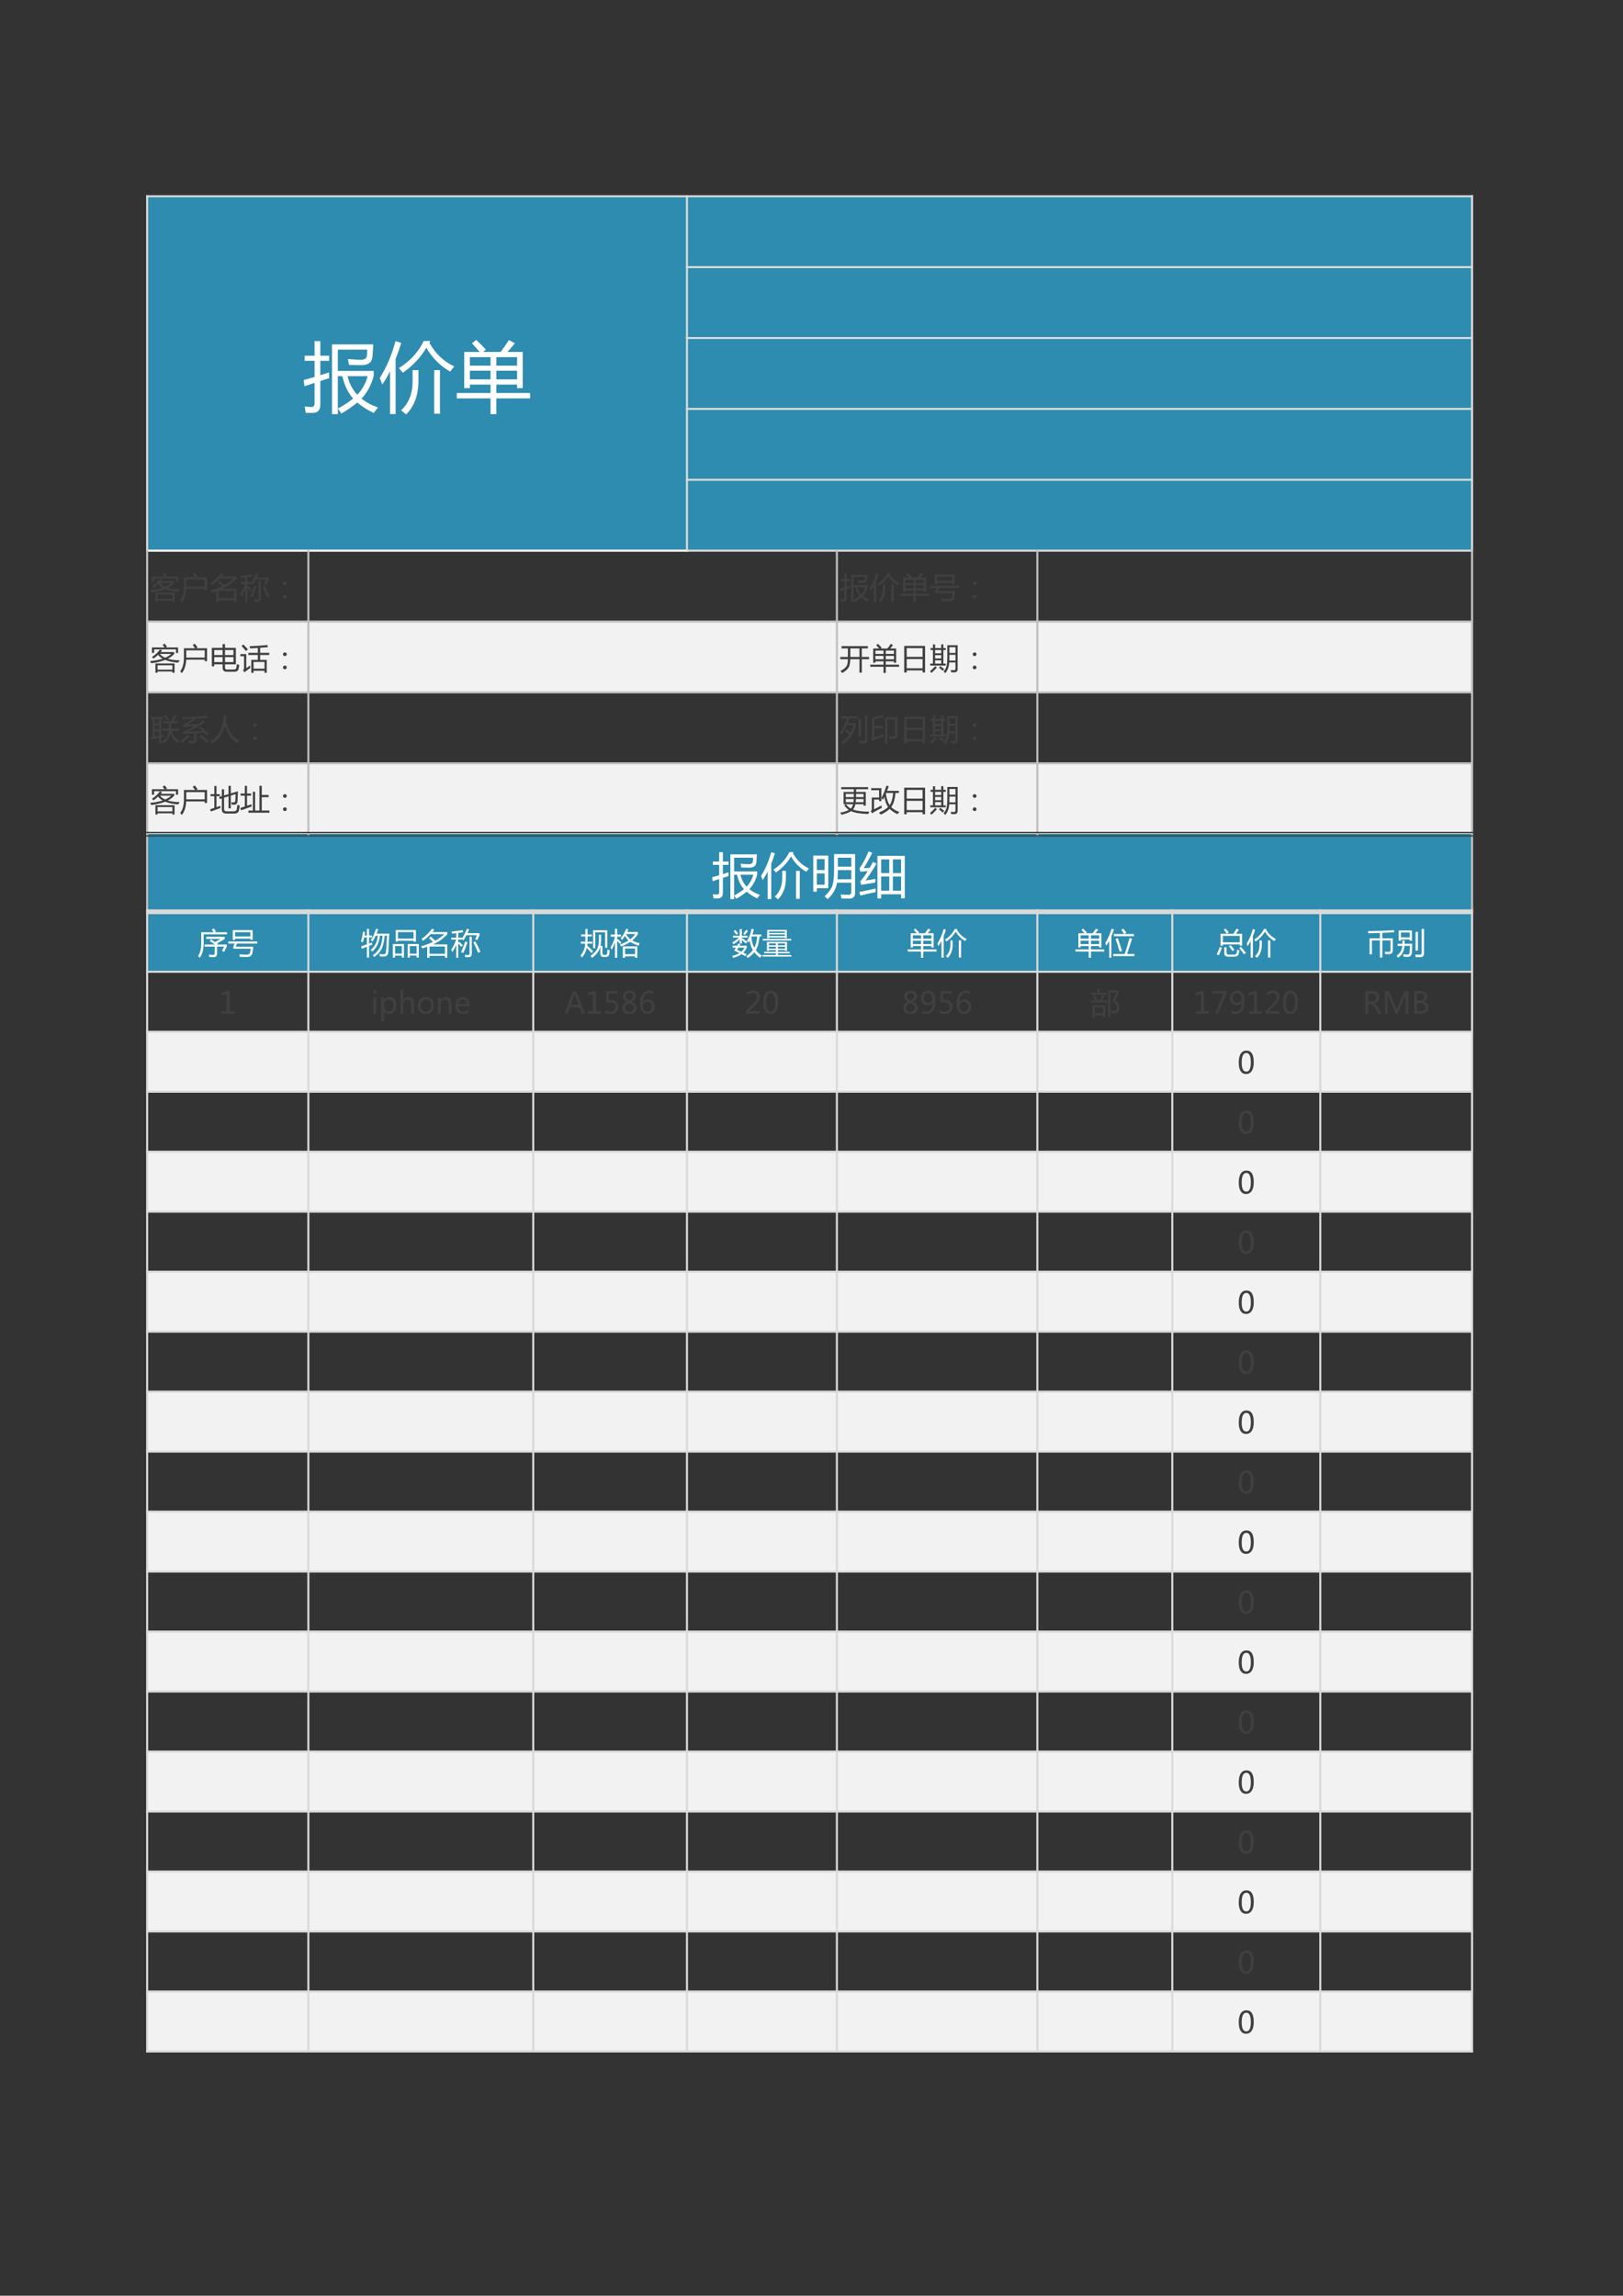 <?xml version="1.0" encoding="UTF-8"?>
<svg xmlns="http://www.w3.org/2000/svg" xmlns:xlink="http://www.w3.org/1999/xlink" width="595.304pt" height="841.89pt" viewBox="0 0 595.304 841.89" version="1.1">
<rect x="0" y="0" width="595.304" height="841.89" fill="#333333" stroke="none"/>
<defs>
<g>
<symbol overflow="visible" id="glyph0-0">
<path style="stroke:none;" d="M 2.453 0 L 2.453 -20.641 L 17.062 -20.641 L 17.062 0 Z M 4.641 -2.188 L 14.891 -2.188 L 14.891 -18.453 L 4.641 -18.453 Z M 4.641 -2.188 "/>
</symbol>
<symbol overflow="visible" id="glyph0-1">
<path style="stroke:none;" d="M 10.797 -21.812 L 25.922 -21.812 C 25.828 -19.945 25.742 -18.539 25.672 -17.594 C 25.547 -15.332 24.219 -14.203 21.688 -14.203 C 20.625 -14.203 19.082 -14.223 17.062 -14.266 C 16.938 -14.953 16.789 -15.68 16.625 -16.453 C 18.633 -16.266 20.238 -16.172 21.438 -16.172 C 22.801 -16.172 23.531 -16.727 23.625 -17.844 C 23.676 -18.426 23.711 -19.109 23.734 -19.891 L 12.938 -19.891 L 12.938 -12.078 L 26.094 -12.078 L 26.094 -10.188 C 25.207 -6.926 23.723 -4.172 21.641 -1.922 C 23.305 -0.566 25.316 0.516 27.672 1.328 C 27.035 2.129 26.508 2.801 26.094 3.344 C 23.758 2.227 21.754 0.953 20.078 -0.484 C 18.379 0.93 16.414 2.281 14.188 3.562 C 13.863 3.02 13.461 2.398 12.984 1.703 C 15.141 0.535 16.992 -0.68 18.547 -1.953 C 16.672 -4.055 15.352 -6.789 14.594 -10.156 L 12.938 -10.156 L 12.938 3.766 L 10.797 3.766 Z M 0.406 -8.734 C 1.781 -9.117 3.113 -9.5 4.406 -9.875 L 4.406 -15.797 L 0.766 -15.797 L 0.766 -17.672 L 4.406 -17.672 L 4.406 -23.016 L 6.516 -23.016 L 6.516 -17.672 L 9.766 -17.672 L 9.766 -15.797 L 6.516 -15.797 L 6.516 -10.516 C 7.609 -10.859 8.672 -11.203 9.703 -11.547 C 9.703 -10.672 9.723 -9.961 9.766 -9.422 C 8.703 -9.086 7.617 -8.738 6.516 -8.375 L 6.516 0.281 C 6.516 2.25 5.629 3.254 3.859 3.297 C 3.129 3.316 2.227 3.316 1.156 3.297 C 1.039 2.523 0.922 1.75 0.797 0.969 C 1.867 1.082 2.68 1.141 3.234 1.141 C 4.016 1.141 4.406 0.691 4.406 -0.203 L 4.406 -7.688 C 3.188 -7.289 1.945 -6.883 0.688 -6.469 Z M 23.875 -10.156 L 16.516 -10.156 C 17.141 -7.5 18.328 -5.227 20.078 -3.344 C 21.898 -5.25 23.164 -7.52 23.875 -10.156 Z M 23.875 -10.156 "/>
</symbol>
<symbol overflow="visible" id="glyph0-2">
<path style="stroke:none;" d="M 0.297 -9.469 C 2.766 -13.32 4.691 -17.836 6.078 -23.016 L 8.203 -22.359 C 7.547 -20.254 6.852 -18.289 6.125 -16.469 L 6.125 3.734 L 4.078 3.734 L 4.078 -11.906 C 3.16 -10.125 2.211 -8.52 1.234 -7.094 C 0.891 -8.082 0.578 -8.875 0.297 -9.469 Z M 18.891 -23.062 L 18.516 -22.375 C 20.773 -18.383 23.816 -15.504 27.641 -13.734 C 27.172 -13.191 26.672 -12.555 26.141 -11.828 C 22.441 -13.961 19.523 -16.879 17.391 -20.578 C 15.348 -17.055 12.469 -13.992 8.75 -11.391 C 8.312 -12.023 7.836 -12.598 7.328 -13.109 C 11.453 -15.703 14.488 -19.02 16.438 -23.062 Z M 14.5 -12.375 L 14.5 -8.484 C 14.5 -3.223 12.984 0.898 9.953 3.891 C 9.422 3.367 8.812 2.859 8.125 2.359 C 10.945 -0.223 12.359 -3.773 12.359 -8.297 L 12.359 -12.375 Z M 20.266 -12.375 L 22.391 -12.375 L 22.391 3.625 L 20.266 3.625 Z M 20.266 -12.375 "/>
</symbol>
<symbol overflow="visible" id="glyph0-3">
<path style="stroke:none;" d="M 0.547 -3.984 L 12.938 -3.984 L 12.938 -7.062 L 5.359 -7.062 L 5.359 -5.781 L 3.281 -5.781 L 3.281 -19.047 L 8.953 -19.047 C 8.078 -20.066 7.133 -21.113 6.125 -22.188 L 7.688 -23.469 C 9.031 -22.176 10.211 -20.984 11.234 -19.891 L 10.234 -19.047 L 16.641 -19.047 C 17.641 -20.379 18.656 -21.828 19.688 -23.391 L 21.875 -22.219 C 20.938 -21.082 20.031 -20.023 19.156 -19.047 L 24.75 -19.047 L 24.75 -5.781 L 22.672 -5.781 L 22.672 -7.062 L 15.062 -7.062 L 15.062 -3.984 L 27.453 -3.984 L 27.453 -2.016 L 15.062 -2.016 L 15.062 3.766 L 12.938 3.766 L 12.938 -2.016 L 0.547 -2.016 Z M 15.062 -8.984 L 22.672 -8.984 L 22.672 -12.156 L 15.062 -12.156 Z M 5.359 -8.984 L 12.938 -8.984 L 12.938 -12.156 L 5.359 -12.156 Z M 22.672 -17.125 L 15.062 -17.125 L 15.062 -14.016 L 22.672 -14.016 Z M 5.359 -14.016 L 12.938 -14.016 L 12.938 -17.125 L 5.359 -17.125 Z M 5.359 -14.016 "/>
</symbol>
<symbol overflow="visible" id="glyph1-0">
<path style="stroke:none;" d="M 0.969 0 L 0.969 -8.109 L 6.703 -8.109 L 6.703 0 Z M 1.828 -0.859 L 5.844 -0.859 L 5.844 -7.25 L 1.828 -7.25 Z M 1.828 -0.859 "/>
</symbol>
<symbol overflow="visible" id="glyph1-1">
<path style="stroke:none;" d="M 3.672 -7.109 L 4.453 -6.781 C 4.297 -6.582 4.133 -6.383 3.969 -6.188 L 8.922 -6.188 L 8.922 -5.516 C 8.328 -4.828 7.535 -4.234 6.547 -3.734 C 7.742 -3.359 9.195 -3.164 10.906 -3.156 C 10.707 -2.883 10.523 -2.598 10.359 -2.297 C 8.453 -2.441 6.863 -2.773 5.594 -3.297 C 4.207 -2.734 2.508 -2.328 0.5 -2.078 C 0.375 -2.336 0.223 -2.598 0.047 -2.859 C 1.848 -3.035 3.383 -3.332 4.656 -3.75 C 3.969 -4.145 3.41 -4.613 2.984 -5.156 C 2.441 -4.645 1.883 -4.188 1.312 -3.781 C 1.156 -3.969 0.969 -4.16 0.75 -4.359 C 2.02 -5.223 2.992 -6.141 3.672 -7.109 Z M 2.016 -2.016 L 9.031 -2.016 L 9.031 1.406 L 8.234 1.406 L 8.234 0.953 L 2.812 0.953 L 2.812 1.406 L 2.016 1.406 Z M 0.734 -7.875 L 5.359 -7.875 C 5.172 -8.164 4.938 -8.477 4.656 -8.812 L 5.391 -9.281 C 5.68 -8.945 5.977 -8.582 6.281 -8.188 L 5.797 -7.875 L 10.328 -7.875 L 10.328 -5.859 L 9.547 -5.859 L 9.547 -7.156 L 1.531 -7.156 L 1.531 -5.875 L 0.734 -5.875 Z M 8.234 -1.328 L 2.812 -1.328 L 2.812 0.266 L 8.234 0.266 Z M 7.781 -5.5 L 3.672 -5.5 C 4.148 -4.926 4.785 -4.461 5.578 -4.109 C 6.484 -4.492 7.219 -4.957 7.781 -5.5 Z M 7.781 -5.5 "/>
</symbol>
<symbol overflow="visible" id="glyph1-2">
<path style="stroke:none;" d="M 4.688 -8.797 L 5.453 -9.25 C 5.797 -8.844 6.141 -8.398 6.484 -7.922 L 5.953 -7.594 L 9.953 -7.594 L 9.953 -2.828 L 9.094 -2.828 L 9.094 -3.391 L 2.312 -3.391 C 2.219 -1.328 1.688 0.316 0.719 1.547 C 0.531 1.316 0.32 1.082 0.094 0.844 C 1.008 -0.27 1.469 -1.945 1.469 -4.188 L 1.469 -7.594 L 5.562 -7.594 C 5.301 -7.988 5.008 -8.391 4.688 -8.797 Z M 2.328 -6.812 L 2.328 -4.156 L 9.094 -4.156 L 9.094 -6.812 Z M 2.328 -6.812 "/>
</symbol>
<symbol overflow="visible" id="glyph1-3">
<path style="stroke:none;" d="M 4.141 -9.156 L 4.969 -8.812 C 4.738 -8.5 4.5 -8.195 4.25 -7.906 L 9.75 -7.906 L 9.75 -7.156 C 8.414 -5.625 6.656 -4.375 4.469 -3.406 L 9.719 -3.406 L 9.719 1.484 L 8.859 1.484 L 8.859 0.797 L 3.203 0.797 L 3.203 1.484 L 2.344 1.484 L 2.344 -2.547 C 1.781 -2.336 1.203 -2.129 0.609 -1.922 C 0.441 -2.203 0.273 -2.469 0.109 -2.719 C 1.711 -3.156 3.16 -3.691 4.453 -4.328 C 4.004 -4.773 3.523 -5.234 3.016 -5.703 L 3.656 -6.266 C 4.258 -5.734 4.812 -5.238 5.312 -4.781 C 6.57 -5.469 7.664 -6.266 8.594 -7.172 L 3.594 -7.172 C 2.789 -6.285 1.867 -5.473 0.828 -4.734 C 0.629 -4.992 0.441 -5.227 0.266 -5.438 C 1.68 -6.352 2.973 -7.594 4.141 -9.156 Z M 8.859 -2.625 L 3.203 -2.625 L 3.203 0.031 L 8.859 0.031 Z M 8.859 -2.625 "/>
</symbol>
<symbol overflow="visible" id="glyph1-4">
<path style="stroke:none;" d="M 0.141 -1.453 C 0.93 -2.598 1.535 -3.832 1.953 -5.156 L 0.188 -5.156 L 0.188 -5.891 L 1.984 -5.891 L 1.984 -7.516 C 1.492 -7.453 0.984 -7.398 0.453 -7.359 C 0.398 -7.598 0.336 -7.852 0.266 -8.125 C 1.973 -8.289 3.332 -8.461 4.344 -8.641 L 4.547 -7.859 C 3.984 -7.773 3.379 -7.691 2.734 -7.609 L 2.734 -5.891 L 4.141 -5.891 L 4.141 -5.641 C 4.785 -6.598 5.383 -7.773 5.938 -9.172 L 6.75 -8.906 C 6.539 -8.414 6.332 -7.957 6.125 -7.531 L 10.531 -7.531 L 10.531 -6.766 C 10.383 -6.379 10.109 -5.773 9.703 -4.953 C 9.484 -5.066 9.219 -5.176 8.906 -5.281 C 9.207 -5.906 9.43 -6.398 9.578 -6.766 L 5.734 -6.766 C 5.359 -6.023 4.988 -5.395 4.625 -4.875 C 4.438 -5.082 4.273 -5.254 4.141 -5.391 L 4.141 -5.156 L 2.734 -5.156 L 2.734 -4.016 L 3.109 -4.359 C 3.66 -3.848 4.098 -3.406 4.422 -3.031 L 3.859 -2.5 C 3.473 -2.969 3.098 -3.383 2.734 -3.75 L 2.734 1.469 L 1.984 1.469 L 1.984 -3.266 C 1.566 -2.234 1.094 -1.336 0.562 -0.578 C 0.438 -0.879 0.297 -1.172 0.141 -1.453 Z M 6.891 -6.234 L 7.703 -6.234 L 7.703 0.062 C 7.703 0.883 7.297 1.297 6.484 1.297 C 6.148 1.297 5.75 1.285 5.281 1.266 C 5.238 0.992 5.191 0.703 5.141 0.391 C 5.523 0.453 5.941 0.484 6.391 0.484 C 6.723 0.484 6.891 0.301 6.891 -0.062 Z M 8.266 -4.188 L 9 -4.516 C 9.582 -3.516 10.207 -2.25 10.875 -0.719 L 10.031 -0.312 C 9.445 -1.727 8.859 -3.02 8.266 -4.188 Z M 5.328 -4.5 L 6.141 -4.203 C 5.66 -2.742 5.133 -1.426 4.562 -0.25 C 4.332 -0.363 4.066 -0.477 3.766 -0.594 C 4.316 -1.727 4.836 -3.031 5.328 -4.5 Z M 5.328 -4.5 "/>
</symbol>
<symbol overflow="visible" id="glyph1-5">
<path style="stroke:none;" d="M 5.516 -6.062 C 5.703 -6.062 5.863 -5.992 6 -5.859 C 6.133 -5.734 6.203 -5.578 6.203 -5.391 C 6.203 -5.203 6.133 -5.039 6 -4.906 C 5.875 -4.77 5.711 -4.703 5.516 -4.703 C 5.316 -4.703 5.148 -4.77 5.016 -4.906 C 4.879 -5.039 4.812 -5.203 4.812 -5.391 C 4.812 -5.578 4.879 -5.734 5.016 -5.859 C 5.148 -5.992 5.316 -6.062 5.516 -6.062 Z M 5.516 -1.234 C 5.703 -1.234 5.863 -1.164 6 -1.031 C 6.133 -0.895 6.203 -0.734 6.203 -0.547 C 6.203 -0.359 6.133 -0.195 6 -0.062 C 5.863 0.07 5.703 0.141 5.516 0.141 C 5.316 0.141 5.148 0.07 5.016 -0.062 C 4.879 -0.195 4.812 -0.359 4.812 -0.547 C 4.812 -0.734 4.879 -0.895 5.016 -1.031 C 5.148 -1.164 5.316 -1.234 5.516 -1.234 Z M 5.516 -1.234 "/>
</symbol>
<symbol overflow="visible" id="glyph1-6">
<path style="stroke:none;" d="M 4.25 -8.562 L 10.188 -8.562 C 10.145 -7.832 10.113 -7.281 10.094 -6.906 C 10.039 -6.02 9.516 -5.578 8.516 -5.578 C 8.098 -5.578 7.492 -5.586 6.703 -5.609 C 6.648 -5.879 6.594 -6.164 6.531 -6.469 C 7.32 -6.395 7.953 -6.359 8.422 -6.359 C 8.961 -6.359 9.25 -6.578 9.281 -7.016 C 9.301 -7.242 9.316 -7.508 9.328 -7.812 L 5.078 -7.812 L 5.078 -4.75 L 10.25 -4.75 L 10.25 -4 C 9.906 -2.719 9.32 -1.633 8.5 -0.75 C 9.156 -0.219 9.945 0.203 10.875 0.516 C 10.625 0.836 10.414 1.102 10.25 1.312 C 9.332 0.875 8.547 0.375 7.891 -0.188 C 7.223 0.363 6.453 0.895 5.578 1.406 C 5.441 1.188 5.285 0.941 5.109 0.672 C 5.953 0.211 6.676 -0.266 7.281 -0.766 C 6.551 -1.598 6.035 -2.672 5.734 -3.984 L 5.078 -3.984 L 5.078 1.484 L 4.25 1.484 Z M 0.156 -3.438 C 0.695 -3.582 1.223 -3.727 1.734 -3.875 L 1.734 -6.203 L 0.297 -6.203 L 0.297 -6.938 L 1.734 -6.938 L 1.734 -9.047 L 2.562 -9.047 L 2.562 -6.938 L 3.828 -6.938 L 3.828 -6.203 L 2.562 -6.203 L 2.562 -4.125 C 2.988 -4.258 3.406 -4.395 3.812 -4.531 C 3.812 -4.188 3.816 -3.91 3.828 -3.703 C 3.422 -3.566 3 -3.426 2.562 -3.281 L 2.562 0.109 C 2.562 0.879 2.211 1.273 1.516 1.297 C 1.223 1.305 0.867 1.305 0.453 1.297 C 0.41 0.992 0.363 0.688 0.312 0.375 C 0.738 0.426 1.055 0.453 1.266 0.453 C 1.578 0.453 1.734 0.273 1.734 -0.078 L 1.734 -3.016 C 1.254 -2.859 0.766 -2.703 0.266 -2.547 Z M 9.375 -3.984 L 6.484 -3.984 C 6.734 -2.941 7.203 -2.051 7.891 -1.312 C 8.598 -2.062 9.094 -2.953 9.375 -3.984 Z M 9.375 -3.984 "/>
</symbol>
<symbol overflow="visible" id="glyph1-7">
<path style="stroke:none;" d="M 0.125 -3.719 C 1.082 -5.227 1.836 -7.004 2.391 -9.047 L 3.219 -8.781 C 2.969 -7.957 2.695 -7.188 2.406 -6.469 L 2.406 1.469 L 1.594 1.469 L 1.594 -4.672 C 1.238 -3.973 0.867 -3.344 0.484 -2.781 C 0.348 -3.176 0.227 -3.488 0.125 -3.719 Z M 7.422 -9.062 L 7.266 -8.797 C 8.16 -7.223 9.359 -6.086 10.859 -5.391 C 10.672 -5.18 10.473 -4.93 10.266 -4.641 C 8.816 -5.484 7.672 -6.629 6.828 -8.078 C 6.023 -6.703 4.895 -5.5 3.438 -4.469 C 3.27 -4.719 3.082 -4.945 2.875 -5.156 C 4.5 -6.164 5.691 -7.469 6.453 -9.062 Z M 5.688 -4.859 L 5.688 -3.328 C 5.688 -1.266 5.094 0.352 3.906 1.531 C 3.695 1.32 3.457 1.117 3.188 0.922 C 4.301 -0.086 4.859 -1.484 4.859 -3.266 L 4.859 -4.859 Z M 7.953 -4.859 L 8.797 -4.859 L 8.797 1.422 L 7.953 1.422 Z M 7.953 -4.859 "/>
</symbol>
<symbol overflow="visible" id="glyph1-8">
<path style="stroke:none;" d="M 0.219 -1.562 L 5.078 -1.562 L 5.078 -2.781 L 2.109 -2.781 L 2.109 -2.266 L 1.297 -2.266 L 1.297 -7.484 L 3.516 -7.484 C 3.172 -7.879 2.801 -8.289 2.406 -8.719 L 3.016 -9.219 C 3.547 -8.707 4.016 -8.238 4.422 -7.812 L 4.016 -7.484 L 6.531 -7.484 C 6.926 -8.004 7.328 -8.57 7.734 -9.188 L 8.594 -8.734 C 8.227 -8.285 7.875 -7.867 7.531 -7.484 L 9.719 -7.484 L 9.719 -2.266 L 8.906 -2.266 L 8.906 -2.781 L 5.922 -2.781 L 5.922 -1.562 L 10.781 -1.562 L 10.781 -0.797 L 5.922 -0.797 L 5.922 1.484 L 5.078 1.484 L 5.078 -0.797 L 0.219 -0.797 Z M 5.922 -3.531 L 8.906 -3.531 L 8.906 -4.781 L 5.922 -4.781 Z M 2.109 -3.531 L 5.078 -3.531 L 5.078 -4.781 L 2.109 -4.781 Z M 8.906 -6.734 L 5.922 -6.734 L 5.922 -5.5 L 8.906 -5.5 Z M 2.109 -5.5 L 5.078 -5.5 L 5.078 -6.734 L 2.109 -6.734 Z M 2.109 -5.5 "/>
</symbol>
<symbol overflow="visible" id="glyph1-9">
<path style="stroke:none;" d="M 1.844 -8.641 L 9.141 -8.641 L 9.141 -5.094 L 8.297 -5.094 L 8.297 -5.531 L 2.703 -5.531 L 2.703 -5.047 L 1.844 -5.047 Z M 2.047 -1.812 L 2.047 -2.594 L 2.516 -3.703 L 0.188 -3.703 L 0.188 -4.484 L 10.828 -4.484 L 10.828 -3.703 L 3.406 -3.703 L 2.938 -2.578 L 9.359 -2.578 C 9.273 -1.754 9.191 -1.078 9.109 -0.547 C 8.941 0.617 8.27 1.203 7.094 1.203 C 6.27 1.203 5.391 1.191 4.453 1.172 C 4.41 0.922 4.348 0.609 4.266 0.234 C 5.285 0.316 6.176 0.359 6.938 0.359 C 7.707 0.359 8.145 0.008 8.25 -0.688 C 8.301 -0.969 8.352 -1.344 8.406 -1.812 Z M 8.297 -7.875 L 2.703 -7.875 L 2.703 -6.312 L 8.297 -6.312 Z M 8.297 -7.875 "/>
</symbol>
<symbol overflow="visible" id="glyph1-10">
<path style="stroke:none;" d="M 0.703 -7.734 L 4.656 -7.734 L 4.656 -9.109 L 5.547 -9.109 L 5.547 -7.734 L 9.531 -7.734 L 9.531 -1.688 L 5.547 -1.688 L 5.547 -0.438 C 5.547 0 5.773 0.219 6.234 0.219 L 8.75 0.219 C 9.238 0.219 9.535 0.055 9.641 -0.266 C 9.754 -0.617 9.836 -1.125 9.891 -1.781 C 10.098 -1.688 10.395 -1.57 10.781 -1.438 C 10.695 -0.863 10.602 -0.375 10.5 0.031 C 10.32 0.695 9.832 1.031 9.031 1.031 L 6.172 1.031 C 5.16 1.031 4.656 0.535 4.656 -0.453 L 4.656 -1.688 L 1.594 -1.688 L 1.594 -0.953 L 0.703 -0.953 Z M 8.641 -2.5 L 8.641 -4.328 L 5.547 -4.328 L 5.547 -2.5 Z M 1.594 -2.5 L 4.656 -2.5 L 4.656 -4.328 L 1.594 -4.328 Z M 8.641 -6.922 L 5.547 -6.922 L 5.547 -5.094 L 8.641 -5.094 Z M 1.594 -5.094 L 4.656 -5.094 L 4.656 -6.922 L 1.594 -6.922 Z M 1.594 -5.094 "/>
</symbol>
<symbol overflow="visible" id="glyph1-11">
<path style="stroke:none;" d="M 4.172 -3.312 L 6.578 -3.312 L 6.578 -5.109 L 3.109 -5.109 L 3.109 -5.906 L 6.578 -5.906 L 6.578 -7.688 C 5.691 -7.633 4.754 -7.582 3.766 -7.531 C 3.703 -7.801 3.633 -8.066 3.562 -8.328 C 5.938 -8.422 8.113 -8.566 10.094 -8.766 L 10.281 -7.984 C 9.414 -7.898 8.469 -7.82 7.438 -7.75 L 7.438 -5.906 L 10.766 -5.906 L 10.766 -5.109 L 7.438 -5.109 L 7.438 -3.312 L 9.859 -3.312 L 9.859 1.438 L 9.031 1.438 L 9.031 0.688 L 5.016 0.688 L 5.016 1.438 L 4.172 1.438 Z M 9.031 -2.547 L 5.016 -2.547 L 5.016 -0.094 L 9.031 -0.094 Z M 3.734 -1.281 C 3.754 -0.895 3.781 -0.578 3.812 -0.328 C 3 0.211 2.281 0.734 1.656 1.234 L 1.156 0.516 C 1.395 0.285 1.516 -0.035 1.516 -0.453 L 1.516 -4.672 L 0.172 -4.672 L 0.172 -5.438 L 2.344 -5.438 L 2.344 -0.281 C 2.707 -0.508 3.172 -0.844 3.734 -1.281 Z M 1.266 -8.969 C 2.047 -8.164 2.613 -7.57 2.969 -7.188 L 2.219 -6.562 C 1.758 -7.156 1.223 -7.77 0.609 -8.406 Z M 1.266 -8.969 "/>
</symbol>
<symbol overflow="visible" id="glyph1-12">
<path style="stroke:none;" d="M 0.219 -4.391 L 3.016 -4.391 L 3.016 -7.516 L 0.688 -7.516 L 0.688 -8.359 L 10.328 -8.359 L 10.328 -7.516 L 8.125 -7.516 L 8.125 -4.391 L 10.781 -4.391 L 10.781 -3.547 L 8.125 -3.547 L 8.125 1.359 L 7.25 1.359 L 7.25 -3.547 L 3.891 -3.547 C 3.867 -2.234 3.68 -1.258 3.328 -0.625 C 2.973 0.082 2.164 0.789 0.906 1.5 C 0.727 1.238 0.523 0.988 0.297 0.75 C 1.391 0.188 2.125 -0.395 2.5 -1 C 2.82 -1.488 2.992 -2.336 3.016 -3.547 L 0.219 -3.547 Z M 3.906 -4.391 L 7.25 -4.391 L 7.25 -7.516 L 3.906 -7.516 Z M 3.906 -4.391 "/>
</symbol>
<symbol overflow="visible" id="glyph1-13">
<path style="stroke:none;" d="M 1.672 -8.438 L 9.328 -8.438 L 9.328 1.312 L 8.422 1.312 L 8.422 0.547 L 2.594 0.547 L 2.594 1.312 L 1.672 1.312 Z M 2.594 -3.609 L 2.594 -0.234 L 8.422 -0.234 L 8.422 -3.609 Z M 2.594 -7.625 L 2.594 -4.422 L 8.422 -4.422 L 8.422 -7.625 Z M 2.594 -7.625 "/>
</symbol>
<symbol overflow="visible" id="glyph1-14">
<path style="stroke:none;" d="M 6.484 -8.703 L 10.281 -8.703 L 10.281 0 C 10.281 0.844 9.879 1.266 9.078 1.266 C 8.672 1.266 8.273 1.254 7.891 1.234 C 7.867 1.004 7.828 0.727 7.766 0.406 C 8.285 0.457 8.66 0.484 8.891 0.484 C 9.285 0.484 9.484 0.285 9.484 -0.109 L 9.484 -2.359 L 7.188 -2.359 C 7.102 -0.785 6.629 0.516 5.766 1.547 C 5.566 1.348 5.348 1.148 5.109 0.953 C 5.691 0.285 6.062 -0.406 6.219 -1.125 C 6.395 -1.812 6.484 -3.004 6.484 -4.703 Z M 0.219 -1.953 L 1.219 -1.953 L 1.219 -6.922 L 0.344 -6.922 L 0.344 -7.656 L 1.219 -7.656 L 1.219 -8.969 L 2.016 -8.969 L 2.016 -7.656 L 4.25 -7.656 L 4.25 -9 L 5.047 -9 L 5.047 -7.656 L 5.922 -7.656 L 5.922 -6.922 L 5.047 -6.922 L 5.047 -1.953 L 5.906 -1.953 L 5.906 -1.234 L 0.219 -1.234 Z M 7.234 -3.062 L 9.484 -3.062 L 9.484 -5.172 L 7.266 -5.172 C 7.273 -4.242 7.266 -3.539 7.234 -3.062 Z M 9.484 -7.969 L 7.266 -7.969 L 7.266 -5.875 L 9.484 -5.875 Z M 2.016 -1.953 L 4.25 -1.953 L 4.25 -3.156 L 2.016 -3.156 Z M 2.016 -3.844 L 4.25 -3.844 L 4.25 -5.047 L 2.016 -5.047 Z M 2.016 -5.734 L 4.25 -5.734 L 4.25 -6.922 L 2.016 -6.922 Z M 2.016 -1.031 L 2.672 -0.516 C 1.953 0.266 1.297 0.922 0.703 1.453 C 0.547 1.285 0.352 1.098 0.125 0.891 C 0.812 0.305 1.441 -0.332 2.016 -1.031 Z M 3.422 -0.516 L 3.938 -1.047 C 4.438 -0.672 4.91 -0.297 5.359 0.078 L 4.797 0.688 C 4.391 0.289 3.93 -0.109 3.422 -0.516 Z M 3.422 -0.516 "/>
</symbol>
<symbol overflow="visible" id="glyph1-15">
<path style="stroke:none;" d="M 0.141 -0.953 C 0.41 -0.992 0.68 -1.035 0.953 -1.078 L 0.953 -7.609 L 0.266 -7.609 L 0.266 -8.359 L 4.906 -8.359 L 4.906 -7.609 L 4.094 -7.609 L 4.094 -1.641 C 4.414 -1.703 4.742 -1.766 5.078 -1.828 C 5.086 -1.523 5.109 -1.27 5.141 -1.062 C 4.805 -1 4.457 -0.93 4.094 -0.859 L 4.094 1.406 L 3.312 1.406 L 3.312 -0.703 C 2.383 -0.516 1.395 -0.312 0.344 -0.094 Z M 4.469 -4.125 L 6.953 -4.125 C 6.984 -4.645 6.992 -5.289 6.984 -6.062 L 4.766 -6.062 L 4.766 -6.859 L 7.672 -6.859 C 7.992 -7.367 8.414 -8.125 8.938 -9.125 L 9.781 -8.734 C 9.332 -8.035 8.914 -7.41 8.531 -6.859 L 10.328 -6.859 L 10.328 -6.062 L 7.828 -6.062 C 7.828 -5.289 7.812 -4.645 7.781 -4.125 L 10.703 -4.125 L 10.703 -3.328 L 7.891 -3.328 C 8.441 -1.609 9.426 -0.336 10.844 0.484 C 10.594 0.742 10.363 1.016 10.156 1.297 C 8.883 0.328 7.992 -0.879 7.484 -2.328 C 7.086 -0.785 6.211 0.457 4.859 1.406 C 4.641 1.125 4.441 0.891 4.266 0.703 C 5.754 -0.234 6.629 -1.578 6.891 -3.328 L 4.469 -3.328 Z M 3.312 -1.5 L 3.312 -3.016 L 1.734 -3.016 L 1.734 -1.219 C 2.266 -1.312 2.789 -1.406 3.312 -1.5 Z M 1.734 -3.75 L 3.312 -3.75 L 3.312 -5.312 L 1.734 -5.312 Z M 1.734 -6.047 L 3.312 -6.047 L 3.312 -7.609 L 1.734 -7.609 Z M 5.172 -8.688 L 5.797 -9.125 C 6.234 -8.633 6.641 -8.102 7.016 -7.531 L 6.312 -7.047 C 6.008 -7.535 5.629 -8.082 5.172 -8.688 Z M 5.172 -8.688 "/>
</symbol>
<symbol overflow="visible" id="glyph1-16">
<path style="stroke:none;" d="M 7.719 -4.719 C 8.633 -3.977 9.57 -3.172 10.531 -2.297 C 10.301 -2.066 10.086 -1.848 9.891 -1.641 C 9.586 -1.93 9.285 -2.223 8.984 -2.516 C 8.023 -2.473 7.047 -2.426 6.047 -2.375 L 6.047 0.047 C 6.047 0.859 5.617 1.266 4.766 1.266 C 4.41 1.266 3.945 1.258 3.375 1.25 C 3.332 0.988 3.285 0.695 3.234 0.375 C 3.836 0.438 4.301 0.469 4.625 0.469 C 5.008 0.469 5.203 0.273 5.203 -0.109 L 5.203 -2.328 C 4.336 -2.273 3.457 -2.223 2.562 -2.172 C 2.145 -2.148 1.738 -2.102 1.344 -2.031 L 0.984 -2.953 C 1.461 -3.047 1.91 -3.188 2.328 -3.375 C 3.422 -3.914 4.438 -4.457 5.375 -5 C 4.133 -4.906 3.094 -4.82 2.25 -4.75 C 1.875 -4.707 1.586 -4.664 1.391 -4.625 L 1.047 -5.531 C 1.391 -5.613 1.711 -5.738 2.016 -5.906 C 2.922 -6.406 3.82 -7 4.719 -7.688 C 3.488 -7.602 2.242 -7.535 0.984 -7.484 C 0.93 -7.734 0.867 -7.984 0.797 -8.234 C 4.211 -8.359 7.242 -8.555 9.891 -8.828 L 10.062 -8.062 C 8.5 -7.938 6.922 -7.82 5.328 -7.719 L 5.766 -7.406 C 4.641 -6.656 3.598 -6.02 2.641 -5.5 C 4.242 -5.594 5.57 -5.68 6.625 -5.766 C 7.344 -6.223 8.004 -6.688 8.609 -7.156 L 9.312 -6.578 C 7.52 -5.297 5.43 -4.098 3.047 -2.984 C 4.473 -3.035 6.203 -3.109 8.234 -3.203 C 7.879 -3.535 7.52 -3.859 7.156 -4.172 Z M 7.094 -1.203 L 7.641 -1.781 C 8.535 -1.176 9.523 -0.457 10.609 0.375 L 9.984 1.078 C 8.973 0.242 8.008 -0.516 7.094 -1.203 Z M 2.891 -1.766 L 3.594 -1.219 C 2.676 -0.395 1.711 0.398 0.703 1.172 C 0.523 0.961 0.328 0.742 0.109 0.516 C 1.035 -0.129 1.961 -0.891 2.891 -1.766 Z M 2.891 -1.766 "/>
</symbol>
<symbol overflow="visible" id="glyph1-17">
<path style="stroke:none;" d="M 0.172 0.516 C 3.297 -1.285 4.945 -4.445 5.125 -8.969 L 6.062 -8.969 C 6.031 -8.207 5.957 -7.477 5.844 -6.781 C 6.727 -3.195 8.395 -0.844 10.844 0.281 C 10.551 0.613 10.289 0.926 10.062 1.219 C 7.926 0.02 6.406 -2.109 5.5 -5.172 C 4.719 -2.211 3.164 -0.039 0.844 1.344 C 0.656 1.07 0.43 0.797 0.172 0.516 Z M 0.172 0.516 "/>
</symbol>
<symbol overflow="visible" id="glyph1-18">
<path style="stroke:none;" d="M 2 -3.359 L 2.531 -3.953 C 3.07 -3.504 3.566 -3.066 4.016 -2.641 C 4.492 -3.473 4.832 -4.375 5.031 -5.344 L 2.609 -5.344 C 2.047 -4.051 1.352 -2.891 0.531 -1.859 C 0.375 -2.223 0.234 -2.508 0.109 -2.719 C 1.191 -4.176 2.023 -5.879 2.609 -7.828 L 0.469 -7.828 L 0.469 -8.594 L 6.484 -8.594 L 6.484 -7.828 L 3.484 -7.828 C 3.316 -7.234 3.129 -6.664 2.922 -6.125 L 5.906 -6.125 L 5.906 -5.328 C 5.32 -2.391 3.781 -0.125 1.281 1.469 C 1.094 1.25 0.867 1.031 0.609 0.812 C 1.836 0.02 2.82 -0.895 3.562 -1.938 C 3.145 -2.332 2.625 -2.805 2 -3.359 Z M 9.312 -8.984 L 10.172 -8.984 L 10.172 -0.109 C 10.172 0.797 9.758 1.254 8.938 1.266 C 8.539 1.266 7.957 1.258 7.188 1.25 C 7.156 0.914 7.098 0.594 7.016 0.281 C 7.754 0.344 8.297 0.375 8.641 0.375 C 9.086 0.375 9.312 0.133 9.312 -0.344 Z M 7.766 -1.219 L 6.938 -1.219 L 6.938 -7.797 L 7.766 -7.797 Z M 7.766 -1.219 "/>
</symbol>
<symbol overflow="visible" id="glyph1-19">
<path style="stroke:none;" d="M 5.641 -8.297 L 10.234 -8.297 L 10.234 -1.812 C 10.234 -0.863 9.773 -0.383 8.859 -0.375 C 8.398 -0.375 7.852 -0.379 7.219 -0.391 C 7.188 -0.703 7.141 -1.031 7.078 -1.375 C 7.723 -1.32 8.227 -1.297 8.594 -1.297 C 9.094 -1.285 9.344 -1.547 9.344 -2.078 L 9.344 -7.453 L 6.516 -7.453 L 6.516 1.438 L 5.641 1.438 Z M 5.219 -8.375 C 4.27 -8.113 3.098 -7.844 1.703 -7.562 L 1.703 -5.094 L 4.969 -5.094 L 4.969 -4.281 L 1.703 -4.281 L 1.703 -0.953 C 2.828 -1.305 3.938 -1.68 5.031 -2.078 C 5.031 -1.766 5.055 -1.461 5.109 -1.172 C 3.91 -0.773 2.785 -0.367 1.734 0.047 C 1.484 0.172 1.266 0.316 1.078 0.484 L 0.5 -0.281 C 0.727 -0.531 0.836 -0.852 0.828 -1.25 L 0.828 -8.188 C 2.367 -8.488 3.695 -8.812 4.812 -9.156 Z M 5.219 -8.375 "/>
</symbol>
<symbol overflow="visible" id="glyph1-20">
<path style="stroke:none;" d="M 6.828 -9.109 L 7.672 -9.109 L 7.672 -6.344 L 10.281 -7.125 C 10.238 -5.719 10.195 -4.566 10.156 -3.672 C 10.113 -2.703 9.723 -2.211 8.984 -2.203 C 8.66 -2.203 8.344 -2.203 8.031 -2.203 C 7.977 -2.473 7.922 -2.77 7.859 -3.094 C 8.203 -3.051 8.5 -3.031 8.75 -3.031 C 9.125 -3.031 9.316 -3.301 9.328 -3.844 C 9.379 -4.5 9.406 -5.242 9.406 -6.078 L 7.672 -5.531 L 7.672 -0.875 L 6.828 -0.875 L 6.828 -5.281 L 5.203 -4.766 L 5.203 -0.609 C 5.203 -0.047 5.508 0.234 6.125 0.234 L 8.75 0.234 C 9.414 0.234 9.781 -0.031 9.844 -0.562 C 9.938 -1.02 10.008 -1.555 10.062 -2.172 C 10.352 -2.055 10.648 -1.953 10.953 -1.859 C 10.859 -1.172 10.766 -0.609 10.672 -0.172 C 10.492 0.641 9.93 1.047 8.984 1.047 L 5.922 1.047 C 4.891 1.047 4.375 0.539 4.375 -0.469 L 4.375 -4.5 L 3.562 -4.266 L 3.422 -5.047 L 4.375 -5.344 L 4.375 -7.844 L 5.203 -7.844 L 5.203 -5.594 L 6.828 -6.078 Z M 0.078 -0.516 C 0.586 -0.68 1.102 -0.852 1.625 -1.031 L 1.625 -5.312 L 0.234 -5.312 L 0.234 -6.062 L 1.625 -6.062 L 1.625 -9.062 L 2.422 -9.062 L 2.422 -6.062 L 3.656 -6.062 L 3.656 -5.312 L 2.422 -5.312 L 2.422 -1.297 C 2.867 -1.453 3.328 -1.613 3.797 -1.781 C 3.805 -1.477 3.832 -1.211 3.875 -0.984 C 2.695 -0.555 1.531 -0.125 0.375 0.312 Z M 0.078 -0.516 "/>
</symbol>
<symbol overflow="visible" id="glyph1-21">
<path style="stroke:none;" d="M 3.141 -0.062 L 4.766 -0.062 L 4.766 -6.938 L 5.594 -6.938 L 5.594 -0.062 L 7.172 -0.062 L 7.172 -9.125 L 8.031 -9.125 L 8.031 -5.781 L 10.531 -5.781 L 10.531 -4.953 L 8.031 -4.953 L 8.031 -0.062 L 10.844 -0.062 L 10.844 0.75 L 3.141 0.75 Z M 0.141 -1 C 0.68 -1.164 1.238 -1.344 1.812 -1.531 L 1.812 -5.5 L 0.25 -5.5 L 0.25 -6.297 L 1.812 -6.297 L 1.812 -9.109 L 2.625 -9.109 L 2.625 -6.297 L 4.109 -6.297 L 4.109 -5.5 L 2.625 -5.5 L 2.625 -1.812 C 3.145 -1.988 3.68 -2.176 4.234 -2.375 C 4.242 -2.039 4.27 -1.758 4.312 -1.531 C 3.031 -1.082 1.738 -0.617 0.438 -0.141 Z M 0.141 -1 "/>
</symbol>
<symbol overflow="visible" id="glyph1-22">
<path style="stroke:none;" d="M 0.188 0.719 C 1.5 0.5 2.555 0.164 3.359 -0.281 C 2.742 -0.707 2.188 -1.266 1.688 -1.953 L 2.25 -2.375 L 1.422 -2.375 L 1.422 -6.875 L 5.188 -6.875 C 5.188 -7.188 5.191 -7.52 5.203 -7.875 L 0.562 -7.875 L 0.562 -8.625 L 10.438 -8.625 L 10.438 -7.875 L 6.031 -7.875 C 6.031 -7.52 6.023 -7.188 6.016 -6.875 L 9.578 -6.875 L 9.578 -1.859 L 8.766 -1.859 L 8.766 -2.375 L 5.766 -2.375 C 5.578 -1.531 5.281 -0.879 4.875 -0.422 C 6.312 0.109 8.312 0.367 10.875 0.359 C 10.695 0.672 10.551 0.957 10.438 1.219 C 7.594 1.133 5.5 0.785 4.156 0.172 C 3.332 0.711 2.172 1.148 0.672 1.484 C 0.535 1.234 0.375 0.977 0.188 0.719 Z M 2.234 -4.984 L 5.172 -4.984 C 5.172 -5.328 5.176 -5.719 5.188 -6.156 L 2.234 -6.156 Z M 5.156 -4.266 L 2.234 -4.266 L 2.234 -3.109 L 5.062 -3.109 C 5.113 -3.461 5.145 -3.848 5.156 -4.266 Z M 5.875 -3.109 L 8.766 -3.109 L 8.766 -4.266 L 5.984 -4.266 C 5.961 -3.848 5.926 -3.461 5.875 -3.109 Z M 8.766 -6.156 L 6.016 -6.156 C 6.016 -5.719 6.008 -5.328 6 -4.984 L 8.766 -4.984 Z M 4.078 -0.781 C 4.461 -1.113 4.742 -1.645 4.922 -2.375 L 2.297 -2.375 C 2.785 -1.688 3.379 -1.156 4.078 -0.781 Z M 4.078 -0.781 "/>
</symbol>
<symbol overflow="visible" id="glyph1-23">
<path style="stroke:none;" d="M 4.312 -4.656 C 5 -5.895 5.609 -7.398 6.141 -9.172 L 7 -8.938 C 6.789 -8.352 6.582 -7.801 6.375 -7.281 L 10.719 -7.281 L 10.719 -6.484 L 9.469 -6.484 C 9.27 -4.16 8.75 -2.441 7.906 -1.328 C 8.594 -0.586 9.582 0.004 10.875 0.453 C 10.676 0.648 10.453 0.926 10.203 1.281 C 8.973 0.695 8.02 0.047 7.344 -0.672 C 6.613 0.078 5.52 0.785 4.062 1.453 C 3.883 1.203 3.672 0.945 3.422 0.688 C 4.922 0.062 6.035 -0.617 6.766 -1.359 C 6.109 -2.273 5.656 -3.508 5.406 -5.062 C 5.227 -4.688 5.047 -4.328 4.859 -3.984 C 4.68 -4.234 4.5 -4.457 4.312 -4.656 Z M 0.781 -4.828 L 3.453 -4.828 L 3.453 -7.516 L 0.562 -7.516 L 0.562 -8.266 L 4.297 -8.266 L 4.297 -3.5 L 3.453 -3.5 L 3.453 -4.078 L 1.609 -4.078 L 1.609 -0.516 C 2.484 -0.93 3.379 -1.398 4.297 -1.922 C 4.348 -1.578 4.406 -1.285 4.469 -1.047 C 3.539 -0.578 2.582 -0.066 1.594 0.484 C 1.332 0.66 1.129 0.828 0.984 0.984 L 0.391 0.234 C 0.648 0.004 0.781 -0.312 0.781 -0.719 Z M 5.953 -6.25 C 6.203 -4.438 6.664 -3.031 7.344 -2.031 C 8.008 -3.008 8.438 -4.492 8.625 -6.484 L 6.047 -6.484 Z M 5.953 -6.25 "/>
</symbol>
<symbol overflow="visible" id="glyph1-24">
<path style="stroke:none;" d="M 2.469 -3.375 L 6.25 -3.375 C 5.582 -3.863 4.945 -4.297 4.344 -4.672 L 4.859 -5.219 C 5.391 -4.895 5.898 -4.578 6.391 -4.266 L 8.344 -5.406 L 3.109 -5.406 L 3.109 -6.188 L 9.891 -6.188 L 9.891 -5.391 L 7.109 -3.766 C 7.203 -3.703 7.289 -3.641 7.375 -3.578 L 7.094 -3.375 L 10.625 -3.375 L 10.625 -2.578 L 9.688 -0.656 C 9.477 -0.77 9.211 -0.898 8.891 -1.047 L 9.656 -2.594 L 7.078 -2.594 L 7.078 -0.031 C 7.078 0.832 6.664 1.266 5.844 1.266 C 5.406 1.266 4.867 1.254 4.234 1.234 C 4.203 0.992 4.16 0.688 4.109 0.312 C 4.672 0.395 5.164 0.438 5.594 0.438 C 6 0.438 6.203 0.234 6.203 -0.172 L 6.203 -2.594 L 2.469 -2.594 Z M 5.125 -8.844 L 5.891 -9.266 C 6.172 -8.91 6.43 -8.539 6.672 -8.156 L 6.156 -7.859 L 10.734 -7.859 L 10.734 -7.078 L 2.172 -7.078 L 2.172 -4.156 C 2.172 -1.602 1.68 0.281 0.703 1.5 C 0.523 1.258 0.32 1.016 0.094 0.766 C 0.875 -0.148 1.266 -1.719 1.266 -3.938 L 1.266 -7.859 L 5.797 -7.859 C 5.578 -8.211 5.352 -8.539 5.125 -8.844 Z M 5.125 -8.844 "/>
</symbol>
<symbol overflow="visible" id="glyph1-25">
<path style="stroke:none;" d="M 3.656 -4.922 C 4.375 -6.016 5.023 -7.43 5.609 -9.172 L 6.391 -8.938 C 6.18 -8.375 5.977 -7.848 5.781 -7.359 L 10.438 -7.359 C 10.301 -4.473 10.188 -2.258 10.094 -0.719 C 10.008 0.469 9.438 1.062 8.375 1.062 C 7.969 1.062 7.492 1.051 6.953 1.031 C 6.91 0.77 6.859 0.469 6.797 0.125 C 7.422 0.195 7.914 0.234 8.281 0.234 C 8.863 0.234 9.18 -0.094 9.234 -0.75 C 9.367 -2.27 9.484 -4.219 9.578 -6.594 L 8.766 -6.594 C 8.578 -4.758 8.273 -3.316 7.859 -2.266 C 7.285 -0.91 6.312 0.254 4.938 1.234 C 4.77 1.004 4.586 0.785 4.391 0.578 C 5.723 -0.367 6.648 -1.457 7.172 -2.688 C 7.578 -3.688 7.844 -4.988 7.969 -6.594 L 7.016 -6.594 C 6.816 -5.219 6.523 -4.117 6.141 -3.297 C 5.672 -2.359 5.023 -1.516 4.203 -0.766 C 4.023 -0.992 3.836 -1.207 3.641 -1.406 C 4.453 -2.113 5.055 -2.859 5.453 -3.641 C 5.836 -4.43 6.094 -5.414 6.219 -6.594 L 5.453 -6.594 C 5.086 -5.781 4.719 -5.086 4.344 -4.516 C 4.164 -4.641 3.938 -4.773 3.656 -4.922 Z M 0.156 -2.719 C 0.82 -2.938 1.508 -3.172 2.219 -3.422 L 2.219 -5.953 L 1.234 -5.953 C 1.098 -5.273 0.926 -4.656 0.719 -4.094 C 0.488 -4.25 0.254 -4.406 0.016 -4.562 C 0.422 -5.539 0.676 -6.719 0.781 -8.094 L 1.562 -7.969 C 1.508 -7.52 1.445 -7.086 1.375 -6.672 L 2.219 -6.672 L 2.219 -9.094 L 3.016 -9.094 L 3.016 -6.672 L 4.078 -6.672 L 4.078 -5.953 L 3.016 -5.953 L 3.016 -3.703 C 3.367 -3.836 3.727 -3.969 4.094 -4.094 C 4.125 -3.781 4.164 -3.508 4.219 -3.281 C 3.852 -3.156 3.453 -3.008 3.016 -2.844 L 3.016 1.438 L 2.219 1.438 L 2.219 -2.531 C 1.645 -2.32 1.016 -2.082 0.328 -1.812 Z M 0.156 -2.719 "/>
</symbol>
<symbol overflow="visible" id="glyph1-26">
<path style="stroke:none;" d="M 1.797 -8.672 L 9.203 -8.672 L 9.203 -4.422 L 8.344 -4.422 L 8.344 -4.766 L 2.656 -4.766 L 2.656 -4.422 L 1.797 -4.422 Z M 6.172 -3.547 L 10.266 -3.547 L 10.266 1.422 L 9.453 1.422 L 9.453 0.688 L 6.984 0.688 L 6.984 1.422 L 6.172 1.422 Z M 0.734 -3.547 L 4.828 -3.547 L 4.828 1.422 L 4.016 1.422 L 4.016 0.703 L 1.562 0.703 L 1.562 1.422 L 0.734 1.422 Z M 8.344 -7.922 L 2.656 -7.922 L 2.656 -5.516 L 8.344 -5.516 Z M 9.453 -2.781 L 6.984 -2.781 L 6.984 0 L 9.453 0 Z M 4.016 -2.781 L 1.562 -2.781 L 1.562 -0.031 L 4.016 -0.031 Z M 4.016 -2.781 "/>
</symbol>
<symbol overflow="visible" id="glyph1-27">
<path style="stroke:none;" d="M 6.891 -6.953 L 7.688 -6.953 L 7.688 -5.359 C 7.688 -4.391 7.613 -3.551 7.469 -2.844 L 8.172 -2.844 L 8.172 -0.188 C 8.172 0.227 8.367 0.438 8.766 0.438 L 9.297 0.438 C 9.648 0.438 9.848 0.254 9.891 -0.109 C 9.941 -0.523 9.977 -1.004 10 -1.547 C 10.332 -1.41 10.613 -1.301 10.844 -1.219 C 10.801 -0.707 10.75 -0.254 10.688 0.141 C 10.57 0.836 10.156 1.188 9.438 1.188 L 8.547 1.188 C 7.773 1.188 7.391 0.77 7.391 -0.062 L 7.391 -2.516 C 7.066 -1.109 6.082 0.234 4.438 1.516 C 4.145 1.191 3.926 0.961 3.781 0.828 C 5.051 -0.109 5.895 -1.02 6.312 -1.906 C 6.695 -2.676 6.891 -3.828 6.891 -5.359 Z M 0.234 -4.406 L 1.891 -4.406 C 1.898 -4.75 1.906 -5.391 1.906 -6.328 L 0.375 -6.328 L 0.375 -7.047 L 1.906 -7.047 L 1.906 -9.047 L 2.719 -9.047 L 2.719 -7.047 L 4.266 -7.047 L 4.266 -6.328 L 2.719 -6.328 C 2.719 -5.797 2.711 -5.156 2.703 -4.406 L 4.438 -4.406 L 4.438 -3.672 L 2.656 -3.672 C 2.645 -3.441 2.625 -3.207 2.594 -2.969 C 3.281 -2.344 4.016 -1.633 4.797 -0.844 L 4.125 -0.219 C 3.594 -0.883 3.035 -1.52 2.453 -2.125 C 2.129 -0.781 1.535 0.395 0.672 1.406 C 0.547 1.219 0.375 0.969 0.156 0.656 C 1.238 -0.688 1.801 -2.129 1.844 -3.672 L 0.234 -3.672 Z M 4.75 -8.594 L 9.953 -8.594 L 9.953 -2.172 L 9.156 -2.172 L 9.156 -7.844 L 5.547 -7.844 L 5.547 -2.016 L 4.75 -2.016 Z M 4.75 -8.594 "/>
</symbol>
<symbol overflow="visible" id="glyph1-28">
<path style="stroke:none;" d="M 3.875 -5.641 C 4.801 -6.816 5.477 -7.992 5.906 -9.172 L 6.719 -8.906 C 6.582 -8.582 6.43 -8.266 6.266 -7.953 L 10.156 -7.953 L 10.156 -7.188 C 9.664 -6.344 8.988 -5.555 8.125 -4.828 C 8.957 -4.367 9.863 -4.047 10.844 -3.859 C 10.688 -3.516 10.57 -3.203 10.5 -2.922 C 9.414 -3.254 8.383 -3.711 7.406 -4.297 C 6.457 -3.691 5.312 -3.133 3.969 -2.625 C 3.852 -2.895 3.727 -3.145 3.594 -3.375 C 4.738 -3.738 5.785 -4.227 6.734 -4.844 C 6.203 -5.344 5.77 -5.898 5.438 -6.516 C 5.125 -6.023 4.781 -5.539 4.406 -5.062 C 4.27 -5.219 4.094 -5.41 3.875 -5.641 Z M 4.656 -2.688 L 9.969 -2.688 L 9.969 1.5 L 9.141 1.5 L 9.141 0.969 L 5.484 0.969 L 5.484 1.5 L 4.656 1.5 Z M 0.156 -2.375 C 0.914 -3.562 1.453 -4.852 1.766 -6.25 L 0.219 -6.25 L 0.219 -7.016 L 1.766 -7.016 L 1.766 -9.109 L 2.578 -9.109 L 2.578 -7.016 L 3.953 -7.016 L 3.953 -6.25 L 2.578 -6.25 L 2.578 -5.078 L 2.875 -5.359 C 3.258 -4.992 3.688 -4.57 4.156 -4.094 L 3.594 -3.578 C 3.219 -4.016 2.879 -4.395 2.578 -4.719 L 2.578 1.484 L 1.766 1.484 L 1.766 -4.219 C 1.398 -3.031 0.977 -2.098 0.5 -1.422 C 0.406 -1.734 0.289 -2.051 0.156 -2.375 Z M 9.141 -1.906 L 5.484 -1.906 L 5.484 0.188 L 9.141 0.188 Z M 9.172 -7.219 L 5.859 -7.219 C 6.273 -6.406 6.785 -5.766 7.391 -5.297 C 8.117 -5.848 8.711 -6.488 9.172 -7.219 Z M 9.172 -7.219 "/>
</symbol>
<symbol overflow="visible" id="glyph1-29">
<path style="stroke:none;" d="M 7.172 -9.109 L 8.031 -8.984 C 7.883 -8.285 7.711 -7.641 7.516 -7.047 L 10.797 -7.047 L 10.797 -6.312 L 10.125 -6.312 C 9.938 -4.207 9.477 -2.535 8.75 -1.297 C 9.32 -0.504 10.055 0.141 10.953 0.641 C 10.723 0.953 10.531 1.234 10.375 1.484 C 9.5 0.922 8.773 0.25 8.203 -0.531 C 7.535 0.281 6.75 0.988 5.844 1.594 C 5.688 1.383 5.484 1.16 5.234 0.922 C 6.234 0.266 7.047 -0.484 7.672 -1.328 C 7.086 -2.328 6.703 -3.484 6.516 -4.797 C 6.367 -4.535 6.211 -4.289 6.047 -4.062 C 5.898 -4.258 5.723 -4.488 5.516 -4.75 C 6.336 -5.938 6.891 -7.391 7.172 -9.109 Z M 0.266 -2.922 L 1.891 -2.922 C 2.047 -3.191 2.203 -3.469 2.359 -3.75 L 3.125 -3.5 C 3.008 -3.301 2.895 -3.109 2.781 -2.922 L 5.422 -2.922 L 5.422 -2.219 C 5.141 -1.52 4.723 -0.906 4.172 -0.375 C 4.566 -0.188 4.969 0 5.375 0.188 L 4.906 0.922 C 4.469 0.672 4.008 0.422 3.531 0.172 C 2.719 0.754 1.695 1.211 0.469 1.547 C 0.352 1.316 0.227 1.066 0.094 0.797 C 1.145 0.566 2.031 0.227 2.75 -0.219 C 2.133 -0.531 1.488 -0.852 0.812 -1.188 C 1.039 -1.52 1.266 -1.859 1.484 -2.203 L 0.266 -2.203 Z M 0.375 -6.609 L 2.844 -6.609 L 2.844 -9.016 L 3.641 -9.016 L 3.641 -6.609 L 5.703 -6.609 L 5.703 -5.906 L 3.641 -5.906 L 3.641 -5.25 L 3.969 -5.609 C 4.633 -5.117 5.191 -4.691 5.641 -4.328 L 5.125 -3.719 C 4.727 -4.094 4.234 -4.516 3.641 -4.984 L 3.641 -3.75 L 2.844 -3.75 L 2.844 -5.266 C 2.195 -4.578 1.438 -3.977 0.562 -3.469 C 0.426 -3.676 0.273 -3.895 0.109 -4.125 C 1.016 -4.602 1.844 -5.195 2.594 -5.906 L 0.375 -5.906 Z M 9.266 -6.312 L 7.25 -6.312 C 7.219 -6.219 7.18 -6.129 7.141 -6.047 C 7.266 -4.523 7.617 -3.223 8.203 -2.141 C 8.773 -3.191 9.129 -4.582 9.266 -6.312 Z M 1.875 -1.438 C 2.375 -1.207 2.895 -0.969 3.438 -0.719 C 3.926 -1.133 4.312 -1.629 4.594 -2.203 L 2.359 -2.203 C 2.191 -1.941 2.031 -1.688 1.875 -1.438 Z M 5.219 -8.75 L 5.891 -8.312 C 5.492 -7.789 5.098 -7.312 4.703 -6.875 C 4.535 -7.02 4.344 -7.172 4.125 -7.328 C 4.5 -7.766 4.863 -8.238 5.219 -8.75 Z M 0.656 -8.281 L 1.266 -8.703 C 1.586 -8.305 1.922 -7.879 2.266 -7.422 L 1.594 -6.953 C 1.281 -7.422 0.969 -7.863 0.656 -8.281 Z M 0.656 -8.281 "/>
</symbol>
<symbol overflow="visible" id="glyph1-30">
<path style="stroke:none;" d="M 0.188 0.484 L 5.125 0.484 L 5.125 -0.141 L 0.812 -0.141 L 0.812 -0.688 L 5.125 -0.688 L 5.125 -1.312 L 2.562 -1.312 L 2.562 -1.031 L 1.844 -1.031 L 1.844 -4.328 L 9.203 -4.328 L 9.203 -1.031 L 8.469 -1.031 L 8.469 -1.312 L 5.875 -1.312 L 5.875 -0.688 L 10.188 -0.688 L 10.188 -0.141 L 5.875 -0.141 L 5.875 0.484 L 10.812 0.484 L 10.812 1.062 L 0.188 1.062 Z M 1.922 -8.719 L 9.125 -8.719 L 9.125 -5.641 L 8.391 -5.641 L 8.391 -5.938 L 2.656 -5.938 L 2.656 -5.641 L 1.922 -5.641 Z M 0.281 -5.422 L 10.766 -5.422 L 10.766 -4.844 L 0.281 -4.844 Z M 2.656 -6.5 L 8.391 -6.5 L 8.391 -7.078 L 2.656 -7.078 Z M 8.391 -8.156 L 2.656 -8.156 L 2.656 -7.594 L 8.391 -7.594 Z M 5.875 -1.859 L 8.469 -1.859 L 8.469 -2.562 L 5.875 -2.562 Z M 2.562 -1.859 L 5.125 -1.859 L 5.125 -2.562 L 2.562 -2.562 Z M 8.469 -3.766 L 5.875 -3.766 L 5.875 -3.078 L 8.469 -3.078 Z M 2.562 -3.078 L 5.125 -3.078 L 5.125 -3.766 L 2.562 -3.766 Z M 2.562 -3.078 "/>
</symbol>
<symbol overflow="visible" id="glyph1-31">
<path style="stroke:none;" d="M 3.078 0.109 L 7.266 0.109 C 7.785 -1.273 8.383 -3.242 9.062 -5.797 L 10.016 -5.5 C 9.586 -4.176 8.973 -2.305 8.172 0.109 L 10.859 0.109 L 10.859 0.891 L 3.078 0.891 Z M 0.141 -3.938 C 1.16 -5.477 1.93 -7.211 2.453 -9.141 L 3.375 -8.922 C 3.07 -8.016 2.754 -7.164 2.422 -6.375 L 2.422 1.469 L 1.609 1.469 L 1.609 -4.688 C 1.273 -4.062 0.922 -3.484 0.547 -2.953 C 0.441 -3.223 0.305 -3.551 0.141 -3.938 Z M 3.297 -7.203 L 7.078 -7.203 C 6.766 -7.742 6.414 -8.242 6.031 -8.703 L 6.75 -9.203 C 7.07 -8.836 7.461 -8.348 7.922 -7.734 L 7.141 -7.203 L 10.672 -7.203 L 10.672 -6.406 L 3.297 -6.406 Z M 4.766 -5.688 C 5.234 -4.395 5.75 -2.832 6.312 -1 L 5.422 -0.75 C 4.93 -2.5 4.438 -4.051 3.938 -5.406 Z M 4.766 -5.688 "/>
</symbol>
<symbol overflow="visible" id="glyph1-32">
<path style="stroke:none;" d="M 1.547 -7.312 L 6.234 -7.312 C 6.68 -7.957 7.082 -8.586 7.438 -9.203 L 8.266 -8.766 C 7.91 -8.273 7.547 -7.789 7.172 -7.312 L 9.453 -7.312 L 9.453 -2.922 L 8.594 -2.922 L 8.594 -3.406 L 2.406 -3.406 L 2.406 -2.922 L 1.547 -2.922 Z M 8.594 -6.531 L 2.406 -6.531 L 2.406 -4.172 L 8.594 -4.172 Z M 2.906 -2.375 L 3.75 -2.375 L 3.75 -0.484 C 3.75 0.066 4 0.344 4.5 0.344 L 6.656 0.344 C 7.082 0.344 7.348 0.129 7.453 -0.297 C 7.516 -0.516 7.582 -0.914 7.656 -1.5 C 7.852 -1.406 8.125 -1.297 8.469 -1.172 C 8.383 -0.629 8.285 -0.18 8.172 0.172 C 7.941 0.785 7.453 1.094 6.703 1.094 L 4.328 1.094 C 3.379 1.094 2.906 0.613 2.906 -0.344 Z M 1.234 -2.438 L 2.047 -2.188 C 1.742 -1.289 1.367 -0.367 0.922 0.578 C 0.691 0.473 0.43 0.359 0.141 0.234 C 0.555 -0.609 0.922 -1.5 1.234 -2.438 Z M 8.391 -2.062 L 9 -2.547 C 9.656 -1.805 10.273 -1.07 10.859 -0.344 L 10.141 0.234 C 9.629 -0.484 9.047 -1.25 8.391 -2.062 Z M 4.578 -2.734 L 5.234 -3.156 C 5.742 -2.625 6.211 -2.051 6.641 -1.438 L 5.922 -0.938 C 5.492 -1.582 5.047 -2.18 4.578 -2.734 Z M 2.734 -8.781 L 3.391 -9.203 C 3.828 -8.754 4.219 -8.285 4.562 -7.797 L 3.828 -7.328 C 3.516 -7.773 3.148 -8.258 2.734 -8.781 Z M 2.734 -8.781 "/>
</symbol>
<symbol overflow="visible" id="glyph1-33">
<path style="stroke:none;" d="M 2.109 0.219 L 1.25 0.219 L 1.25 -5.641 L 5.031 -5.641 L 5.031 -7.609 C 3.695 -7.555 2.281 -7.516 0.781 -7.484 C 0.738 -7.734 0.691 -8 0.641 -8.281 C 4.305 -8.32 7.488 -8.438 10.188 -8.625 L 10.312 -7.844 C 8.969 -7.77 7.504 -7.703 5.922 -7.641 L 5.922 -5.641 L 9.766 -5.641 L 9.766 -1.203 C 9.766 -0.297 9.301 0.156 8.375 0.156 C 8.051 0.156 7.582 0.148 6.969 0.141 C 6.926 -0.117 6.875 -0.406 6.812 -0.719 C 7.352 -0.676 7.82 -0.656 8.219 -0.656 C 8.676 -0.656 8.906 -0.875 8.906 -1.312 L 8.906 -4.875 L 5.922 -4.875 L 5.922 1.406 L 5.031 1.406 L 5.031 -4.875 L 2.109 -4.875 Z M 2.109 0.219 "/>
</symbol>
<symbol overflow="visible" id="glyph1-34">
<path style="stroke:none;" d="M 0.922 -8.531 L 5.797 -8.531 L 5.797 -4.766 L 4.969 -4.766 L 4.969 -5.203 L 1.766 -5.203 L 1.766 -4.766 L 0.922 -4.766 Z M 0.516 -3.641 L 2.266 -3.641 C 2.273 -3.992 2.285 -4.395 2.297 -4.844 L 3.141 -4.844 C 3.129 -4.395 3.113 -3.992 3.094 -3.641 L 5.891 -3.641 C 5.867 -2.391 5.832 -1.363 5.781 -0.562 C 5.727 0.594 5.191 1.172 4.172 1.172 C 3.691 1.172 3.195 1.145 2.688 1.094 C 2.645 0.758 2.594 0.461 2.531 0.203 C 3.094 0.297 3.598 0.344 4.047 0.344 C 4.617 0.352 4.914 0.02 4.938 -0.656 C 5 -1.238 5.035 -1.973 5.047 -2.859 L 3.047 -2.859 C 2.953 -1.016 2.18 0.43 0.734 1.484 C 0.586 1.254 0.395 1.008 0.156 0.75 C 1.469 -0.164 2.156 -1.367 2.219 -2.859 L 0.516 -2.859 Z M 9.328 -9.078 L 10.219 -9.078 L 10.219 -0.094 C 10.219 0.82 9.77 1.281 8.875 1.281 C 8.406 1.281 7.836 1.273 7.172 1.266 C 7.129 0.973 7.078 0.656 7.016 0.312 C 7.754 0.363 8.273 0.391 8.578 0.391 C 9.078 0.391 9.328 0.148 9.328 -0.328 Z M 7.109 -7.984 L 7.984 -7.984 L 7.984 -1.141 L 7.109 -1.141 Z M 4.969 -7.75 L 1.766 -7.75 L 1.766 -5.984 L 4.969 -5.984 Z M 4.969 -7.75 "/>
</symbol>
<symbol overflow="visible" id="glyph1-35">
<path style="stroke:none;" d="M 5.781 0 L 1.016 0 L 1.016 -0.906 L 2.875 -0.906 L 2.875 -7.219 L 0.969 -6.672 L 0.969 -7.641 L 3.922 -8.5 L 3.922 -0.906 L 5.781 -0.906 Z M 5.781 0 "/>
</symbol>
<symbol overflow="visible" id="glyph1-36">
<path style="stroke:none;" d="M 0.812 -8.031 C 0.812 -8.219 0.875 -8.375 1 -8.5 C 1.125 -8.633 1.281 -8.703 1.469 -8.703 C 1.656 -8.703 1.816 -8.633 1.953 -8.5 C 2.086 -8.375 2.156 -8.219 2.156 -8.031 C 2.156 -7.844 2.086 -7.688 1.953 -7.562 C 1.816 -7.445 1.656 -7.391 1.469 -7.391 C 1.281 -7.391 1.125 -7.445 1 -7.562 C 0.875 -7.688 0.812 -7.844 0.812 -8.031 Z M 0.938 0 L 0.938 -5.938 L 1.984 -5.938 L 1.984 0 Z M 0.938 0 "/>
</symbol>
<symbol overflow="visible" id="glyph1-37">
<path style="stroke:none;" d="M 2 -0.844 L 2 2.734 L 0.938 2.734 L 0.938 -5.938 L 2 -5.938 L 2 -4.922 L 2.016 -4.922 C 2.484 -5.691 3.164 -6.078 4.062 -6.078 C 4.812 -6.078 5.398 -5.812 5.828 -5.281 C 6.266 -4.75 6.484 -4.035 6.484 -3.141 C 6.484 -2.148 6.238 -1.352 5.75 -0.75 C 5.258 -0.156 4.602 0.141 3.781 0.141 C 3.02 0.141 2.43 -0.188 2.016 -0.844 Z M 1.984 -2.453 C 1.984 -1.961 2.141 -1.551 2.453 -1.219 C 2.766 -0.895 3.156 -0.734 3.625 -0.734 C 4.188 -0.734 4.625 -0.945 4.938 -1.375 C 5.25 -1.801 5.406 -2.395 5.406 -3.156 C 5.406 -3.801 5.258 -4.301 4.969 -4.656 C 4.676 -5.02 4.273 -5.203 3.766 -5.203 C 3.242 -5.203 2.816 -5.02 2.484 -4.656 C 2.148 -4.289 1.984 -3.816 1.984 -3.234 Z M 1.984 -2.453 "/>
</symbol>
<symbol overflow="visible" id="glyph1-38">
<path style="stroke:none;" d="M 5.953 0 L 4.906 0 L 4.906 -3.422 C 4.906 -4.609 4.461 -5.203 3.578 -5.203 C 3.117 -5.203 2.738 -5.023 2.438 -4.672 C 2.145 -4.328 2 -3.895 2 -3.375 L 2 0 L 0.938 0 L 0.938 -8.797 L 2 -8.797 L 2 -4.969 L 2.016 -4.969 C 2.473 -5.707 3.117 -6.078 3.953 -6.078 C 5.285 -6.078 5.953 -5.27 5.953 -3.656 Z M 5.953 0 "/>
</symbol>
<symbol overflow="visible" id="glyph1-39">
<path style="stroke:none;" d="M 0.547 -2.906 C 0.547 -3.883 0.816 -4.656 1.359 -5.219 C 1.91 -5.789 2.656 -6.078 3.594 -6.078 C 4.488 -6.078 5.188 -5.801 5.688 -5.25 C 6.195 -4.707 6.453 -3.957 6.453 -3 C 6.453 -2.062 6.18 -1.301 5.641 -0.719 C 5.098 -0.145 4.375 0.141 3.469 0.141 C 2.57 0.141 1.859 -0.133 1.328 -0.688 C 0.805 -1.25 0.547 -1.988 0.547 -2.906 Z M 1.609 -2.938 C 1.609 -2.25 1.781 -1.707 2.125 -1.312 C 2.477 -0.926 2.945 -0.734 3.531 -0.734 C 4.133 -0.734 4.594 -0.926 4.906 -1.312 C 5.219 -1.695 5.375 -2.25 5.375 -2.969 C 5.375 -3.688 5.219 -4.238 4.906 -4.625 C 4.594 -5.008 4.133 -5.203 3.531 -5.203 C 2.938 -5.203 2.469 -5 2.125 -4.594 C 1.781 -4.195 1.609 -3.645 1.609 -2.938 Z M 1.609 -2.938 "/>
</symbol>
<symbol overflow="visible" id="glyph1-40">
<path style="stroke:none;" d="M 5.969 0 L 4.922 0 L 4.922 -3.375 C 4.922 -4.594 4.473 -5.203 3.578 -5.203 C 3.117 -5.203 2.738 -5.031 2.438 -4.688 C 2.145 -4.344 2 -3.91 2 -3.391 L 2 0 L 0.938 0 L 0.938 -5.938 L 2 -5.938 L 2 -4.953 L 2.016 -4.953 C 2.461 -5.703 3.113 -6.078 3.969 -6.078 C 4.613 -6.078 5.109 -5.867 5.453 -5.453 C 5.797 -5.035 5.969 -4.426 5.969 -3.625 Z M 5.969 0 "/>
</symbol>
<symbol overflow="visible" id="glyph1-41">
<path style="stroke:none;" d="M 5.781 -2.703 L 1.625 -2.703 C 1.645 -2.066 1.816 -1.578 2.141 -1.234 C 2.473 -0.891 2.938 -0.719 3.531 -0.719 C 4.188 -0.719 4.797 -0.93 5.359 -1.359 L 5.359 -0.406 C 4.836 -0.039 4.145 0.141 3.281 0.141 C 2.414 0.141 1.742 -0.129 1.266 -0.672 C 0.785 -1.223 0.547 -1.977 0.547 -2.938 C 0.547 -3.852 0.805 -4.602 1.328 -5.188 C 1.859 -5.781 2.516 -6.078 3.297 -6.078 C 4.078 -6.078 4.688 -5.828 5.125 -5.328 C 5.562 -4.828 5.781 -4.129 5.781 -3.234 Z M 4.734 -3.547 C 4.723 -4.078 4.594 -4.488 4.344 -4.781 C 4.094 -5.082 3.738 -5.234 3.281 -5.234 C 2.863 -5.234 2.5 -5.078 2.188 -4.766 C 1.883 -4.453 1.695 -4.047 1.625 -3.547 Z M 4.734 -3.547 "/>
</symbol>
<symbol overflow="visible" id="glyph1-42">
<path style="stroke:none;" d="M 7.609 0 L 6.422 0 L 5.578 -2.281 L 2.109 -2.281 L 1.312 0 L 0.125 0 L 3.297 -8.312 L 4.438 -8.312 Z M 5.25 -3.219 L 3.984 -6.672 C 3.941 -6.785 3.898 -6.977 3.859 -7.25 L 3.828 -7.25 C 3.785 -7 3.742 -6.805 3.703 -6.672 L 2.453 -3.219 Z M 5.25 -3.219 "/>
</symbol>
<symbol overflow="visible" id="glyph1-43">
<path style="stroke:none;" d="M 0.953 -1.281 C 1.504 -0.914 2.086 -0.734 2.703 -0.734 C 3.273 -0.734 3.734 -0.891 4.078 -1.203 C 4.43 -1.523 4.609 -1.953 4.609 -2.484 C 4.609 -3.016 4.43 -3.426 4.078 -3.719 C 3.723 -4.02 3.207 -4.172 2.531 -4.172 C 2.195 -4.172 1.754 -4.145 1.203 -4.094 L 1.203 -8.312 L 5.297 -8.312 L 5.297 -7.391 L 2.188 -7.391 L 2.188 -5.031 C 2.5 -5.051 2.734 -5.062 2.891 -5.062 C 3.766 -5.062 4.445 -4.836 4.938 -4.391 C 5.426 -3.953 5.672 -3.344 5.672 -2.562 C 5.672 -1.758 5.406 -1.109 4.875 -0.609 C 4.352 -0.109 3.629 0.141 2.703 0.141 C 1.93 0.141 1.348 0.023 0.953 -0.203 Z M 0.953 -1.281 "/>
</symbol>
<symbol overflow="visible" id="glyph1-44">
<path style="stroke:none;" d="M 2.359 -4.375 C 1.359 -4.844 0.859 -5.516 0.859 -6.391 C 0.859 -7.004 1.094 -7.5 1.562 -7.875 C 2.031 -8.258 2.625 -8.453 3.344 -8.453 C 4.008 -8.453 4.555 -8.27 4.984 -7.906 C 5.41 -7.551 5.625 -7.086 5.625 -6.516 C 5.625 -5.586 5.109 -4.879 4.078 -4.391 L 4.078 -4.359 C 5.285 -3.922 5.891 -3.176 5.891 -2.125 C 5.891 -1.438 5.641 -0.883 5.141 -0.469 C 4.648 -0.062 3.957 0.141 3.062 0.141 C 2.32 0.141 1.719 -0.062 1.25 -0.469 C 0.789 -0.875 0.562 -1.398 0.562 -2.047 C 0.562 -3.098 1.16 -3.867 2.359 -4.359 Z M 4.562 -6.391 C 4.562 -6.766 4.445 -7.055 4.219 -7.266 C 3.988 -7.484 3.672 -7.594 3.266 -7.594 C 2.898 -7.594 2.582 -7.477 2.312 -7.25 C 2.051 -7.031 1.922 -6.75 1.922 -6.406 C 1.922 -5.707 2.359 -5.176 3.234 -4.812 C 4.117 -5.188 4.562 -5.711 4.562 -6.391 Z M 3.172 -3.875 C 2.141 -3.457 1.625 -2.863 1.625 -2.094 C 1.625 -1.695 1.773 -1.367 2.078 -1.109 C 2.379 -0.848 2.77 -0.719 3.25 -0.719 C 3.719 -0.719 4.098 -0.844 4.391 -1.094 C 4.691 -1.352 4.844 -1.676 4.844 -2.062 C 4.844 -2.863 4.285 -3.469 3.172 -3.875 Z M 3.172 -3.875 "/>
</symbol>
<symbol overflow="visible" id="glyph1-45">
<path style="stroke:none;" d="M 5.469 -7.25 C 5.031 -7.469 4.578 -7.578 4.109 -7.578 C 3.391 -7.578 2.812 -7.266 2.375 -6.641 C 1.938 -6.016 1.711 -5.16 1.703 -4.078 L 1.734 -4.078 C 2.129 -4.836 2.758 -5.219 3.625 -5.219 C 4.344 -5.219 4.914 -4.984 5.344 -4.516 C 5.77 -4.047 5.984 -3.422 5.984 -2.641 C 5.984 -1.828 5.734 -1.16 5.234 -0.641 C 4.742 -0.117 4.113 0.141 3.344 0.141 C 2.5 0.141 1.836 -0.188 1.359 -0.844 C 0.879 -1.508 0.641 -2.445 0.641 -3.656 C 0.641 -5.125 0.953 -6.289 1.578 -7.156 C 2.211 -8.02 3.047 -8.453 4.078 -8.453 C 4.672 -8.453 5.133 -8.375 5.469 -8.219 Z M 1.766 -2.719 C 1.766 -2.176 1.91 -1.707 2.203 -1.312 C 2.492 -0.926 2.883 -0.734 3.375 -0.734 C 3.832 -0.734 4.203 -0.898 4.484 -1.234 C 4.773 -1.566 4.922 -2 4.922 -2.531 C 4.922 -3.102 4.785 -3.547 4.516 -3.859 C 4.242 -4.18 3.859 -4.344 3.359 -4.344 C 2.891 -4.344 2.504 -4.18 2.203 -3.859 C 1.91 -3.547 1.766 -3.164 1.766 -2.719 Z M 1.766 -2.719 "/>
</symbol>
<symbol overflow="visible" id="glyph1-46">
<path style="stroke:none;" d="M 5.625 0 L 0.562 0 L 0.562 -0.906 L 2.984 -3.328 C 3.648 -3.992 4.094 -4.52 4.312 -4.906 C 4.539 -5.289 4.656 -5.691 4.656 -6.109 C 4.656 -6.586 4.523 -6.953 4.266 -7.203 C 4.004 -7.453 3.617 -7.578 3.109 -7.578 C 2.367 -7.578 1.664 -7.266 1 -6.641 L 1 -7.703 C 1.656 -8.203 2.414 -8.453 3.281 -8.453 C 4.031 -8.453 4.617 -8.25 5.047 -7.844 C 5.484 -7.445 5.703 -6.906 5.703 -6.219 C 5.703 -5.707 5.562 -5.203 5.281 -4.703 C 5.008 -4.203 4.488 -3.57 3.719 -2.812 L 1.812 -0.953 L 1.812 -0.938 L 5.625 -0.938 Z M 5.625 0 "/>
</symbol>
<symbol overflow="visible" id="glyph1-47">
<path style="stroke:none;" d="M 0.484 -4 C 0.484 -5.469 0.727 -6.578 1.219 -7.328 C 1.707 -8.078 2.41 -8.453 3.328 -8.453 C 5.098 -8.453 5.984 -7.031 5.984 -4.188 C 5.984 -2.789 5.734 -1.719 5.234 -0.969 C 4.734 -0.227 4.035 0.141 3.141 0.141 C 2.297 0.141 1.641 -0.211 1.172 -0.922 C 0.711 -1.629 0.484 -2.656 0.484 -4 Z M 1.562 -4.047 C 1.562 -1.836 2.125 -0.734 3.25 -0.734 C 4.352 -0.734 4.906 -1.852 4.906 -4.094 C 4.906 -6.414 4.363 -7.578 3.281 -7.578 C 2.133 -7.578 1.562 -6.398 1.562 -4.047 Z M 1.562 -4.047 "/>
</symbol>
<symbol overflow="visible" id="glyph1-48">
<path style="stroke:none;" d="M 1 -1.125 C 1.457 -0.863 1.945 -0.734 2.469 -0.734 C 3.219 -0.734 3.797 -1.023 4.203 -1.609 C 4.617 -2.203 4.828 -3.035 4.828 -4.109 C 4.816 -4.109 4.805 -4.109 4.797 -4.109 C 4.43 -3.422 3.816 -3.078 2.953 -3.078 C 2.254 -3.078 1.676 -3.316 1.219 -3.797 C 0.758 -4.273 0.531 -4.895 0.531 -5.656 C 0.531 -6.477 0.781 -7.148 1.281 -7.672 C 1.789 -8.191 2.441 -8.453 3.234 -8.453 C 4.066 -8.453 4.711 -8.129 5.172 -7.484 C 5.641 -6.836 5.875 -5.891 5.875 -4.641 C 5.875 -3.109 5.57 -1.926 4.969 -1.094 C 4.375 -0.27 3.539 0.141 2.469 0.141 C 1.883 0.141 1.395 0.047 1 -0.141 Z M 1.594 -5.797 C 1.594 -5.234 1.734 -4.785 2.016 -4.453 C 2.305 -4.129 2.707 -3.969 3.219 -3.969 C 3.656 -3.969 4.02 -4.117 4.312 -4.422 C 4.613 -4.723 4.766 -5.086 4.766 -5.516 C 4.766 -6.109 4.613 -6.598 4.312 -6.984 C 4.02 -7.379 3.633 -7.578 3.156 -7.578 C 2.707 -7.578 2.332 -7.406 2.031 -7.062 C 1.738 -6.727 1.594 -6.305 1.594 -5.797 Z M 1.594 -5.797 "/>
</symbol>
<symbol overflow="visible" id="glyph1-49">
<path style="stroke:none;" d="M 10.812 -2.141 C 10.812 -0.91 10.328 -0.242 9.359 -0.141 C 8.992 -0.098 8.504 -0.113 7.891 -0.188 C 7.859 -0.445 7.812 -0.766 7.75 -1.141 C 8.281 -1.047 8.727 -1 9.094 -1 C 9.727 -1 10.016 -1.43 9.953 -2.297 C 9.93 -3.066 9.383 -3.852 8.312 -4.656 C 8.781 -5.582 9.254 -6.609 9.734 -7.734 L 7.547 -7.734 L 7.547 1.422 L 6.719 1.422 L 6.719 -8.531 L 10.594 -8.531 L 10.594 -7.656 C 10.312 -6.926 9.879 -5.988 9.297 -4.844 C 10.305 -4.051 10.812 -3.148 10.812 -2.141 Z M 0.984 -3.016 L 5.625 -3.016 L 5.625 1.359 L 4.828 1.359 L 4.828 0.562 L 1.781 0.562 L 1.781 1.375 L 0.984 1.375 Z M 4.828 -2.297 L 1.781 -2.297 L 1.781 -0.172 L 4.828 -0.172 Z M 0.219 -4.844 L 3.656 -4.844 C 4.082 -5.582 4.426 -6.258 4.688 -6.875 L 5.484 -6.469 C 5.172 -5.914 4.844 -5.375 4.5 -4.844 L 6.375 -4.844 L 6.375 -4.125 L 0.219 -4.125 Z M 0.453 -7.688 L 3.141 -7.688 C 2.992 -8.008 2.781 -8.406 2.5 -8.875 L 3.25 -9.219 C 3.57 -8.676 3.801 -8.25 3.938 -7.938 L 3.406 -7.688 L 6.172 -7.688 L 6.172 -6.969 L 0.453 -6.969 Z M 1.172 -6.406 L 1.828 -6.812 C 2.18 -6.301 2.504 -5.789 2.797 -5.281 L 2.078 -4.859 C 1.848 -5.305 1.547 -5.82 1.172 -6.406 Z M 1.172 -6.406 "/>
</symbol>
<symbol overflow="visible" id="glyph1-50">
<path style="stroke:none;" d="M 5.906 -7.953 L 2.656 0 L 1.562 0 L 4.656 -7.391 L 0.5 -7.391 L 0.5 -8.312 L 5.906 -8.312 Z M 5.906 -7.953 "/>
</symbol>
<symbol overflow="visible" id="glyph1-51">
<path style="stroke:none;" d="M 7.156 0 L 5.875 0 L 4.5 -2.312 C 4.227 -2.77 3.977 -3.082 3.75 -3.25 C 3.52 -3.414 3.242 -3.5 2.922 -3.5 L 2.156 -3.5 L 2.156 0 L 1.078 0 L 1.078 -8.312 L 3.609 -8.312 C 4.422 -8.312 5.055 -8.117 5.516 -7.734 C 5.973 -7.348 6.203 -6.801 6.203 -6.094 C 6.203 -4.938 5.582 -4.188 4.344 -3.844 L 4.344 -3.828 C 4.57 -3.723 4.77 -3.582 4.938 -3.406 C 5.102 -3.227 5.32 -2.926 5.594 -2.5 Z M 2.156 -7.375 L 2.156 -4.438 L 3.422 -4.438 C 3.91 -4.438 4.305 -4.578 4.609 -4.859 C 4.922 -5.148 5.078 -5.531 5.078 -6 C 5.078 -6.438 4.938 -6.773 4.656 -7.016 C 4.375 -7.254 3.969 -7.375 3.438 -7.375 Z M 2.156 -7.375 "/>
</symbol>
<symbol overflow="visible" id="glyph1-52">
<path style="stroke:none;" d="M 8.594 0 L 8.594 -5.516 C 8.594 -5.961 8.625 -6.508 8.688 -7.156 L 8.656 -7.156 C 8.562 -6.75 8.477 -6.469 8.406 -6.312 L 5.656 0 L 5.062 0 L 2.328 -6.266 C 2.266 -6.41 2.18 -6.707 2.078 -7.156 L 2.047 -7.156 C 2.078 -6.758 2.094 -6.195 2.094 -5.469 L 2.094 0 L 1.078 0 L 1.078 -8.312 L 2.531 -8.312 L 4.984 -2.609 C 5.172 -2.172 5.297 -1.832 5.359 -1.594 L 5.391 -1.594 C 5.578 -2.102 5.707 -2.453 5.781 -2.641 L 8.281 -8.312 L 9.672 -8.312 L 9.672 0 Z M 8.594 0 "/>
</symbol>
<symbol overflow="visible" id="glyph1-53">
<path style="stroke:none;" d="M 1.078 0 L 1.078 -8.312 L 3.516 -8.312 C 4.242 -8.312 4.828 -8.133 5.266 -7.781 C 5.703 -7.438 5.922 -6.977 5.922 -6.406 C 5.922 -5.945 5.789 -5.539 5.531 -5.188 C 5.27 -4.844 4.914 -4.598 4.469 -4.453 L 4.469 -4.422 C 5.031 -4.359 5.477 -4.145 5.812 -3.781 C 6.156 -3.414 6.328 -2.957 6.328 -2.406 C 6.328 -1.688 6.066 -1.102 5.547 -0.656 C 5.035 -0.219 4.379 0 3.578 0 Z M 2.156 -7.375 L 2.156 -4.781 L 3.125 -4.781 C 3.645 -4.781 4.051 -4.906 4.344 -5.156 C 4.645 -5.406 4.797 -5.754 4.797 -6.203 C 4.797 -6.984 4.27 -7.375 3.219 -7.375 Z M 2.156 -3.844 L 2.156 -0.938 L 3.438 -0.938 C 4 -0.938 4.43 -1.066 4.734 -1.328 C 5.047 -1.586 5.203 -1.945 5.203 -2.406 C 5.203 -3.363 4.555 -3.844 3.266 -3.844 Z M 2.156 -3.844 "/>
</symbol>
<symbol overflow="visible" id="glyph2-0">
<path style="stroke:none;" d="M 1.578 0 L 1.578 -13.266 L 10.969 -13.266 L 10.969 0 Z M 2.984 -1.406 L 9.578 -1.406 L 9.578 -11.859 L 2.984 -11.859 Z M 2.984 -1.406 "/>
</symbol>
<symbol overflow="visible" id="glyph2-1">
<path style="stroke:none;" d="M 6.938 -14.016 L 16.672 -14.016 C 16.609 -12.816 16.551 -11.914 16.5 -11.312 C 16.426 -9.852 15.57 -9.125 13.938 -9.125 C 13.258 -9.125 12.27 -9.141 10.969 -9.172 C 10.883 -9.609 10.789 -10.078 10.688 -10.578 C 11.977 -10.453 13.008 -10.391 13.781 -10.391 C 14.656 -10.391 15.125 -10.75 15.188 -11.469 C 15.219 -11.844 15.242 -12.281 15.266 -12.781 L 8.312 -12.781 L 8.312 -7.766 L 16.766 -7.766 L 16.766 -6.547 C 16.203 -4.453 15.25 -2.68 13.906 -1.234 C 14.977 -0.359 16.273 0.336 17.797 0.859 C 17.379 1.367 17.035 1.801 16.766 2.156 C 15.266 1.438 13.977 0.613 12.906 -0.312 C 11.812 0.602 10.551 1.473 9.125 2.297 C 8.914 1.941 8.656 1.539 8.344 1.094 C 9.727 0.344 10.922 -0.438 11.922 -1.25 C 10.711 -2.602 9.863 -4.363 9.375 -6.531 L 8.312 -6.531 L 8.312 2.422 L 6.938 2.422 Z M 0.266 -5.609 C 1.148 -5.859 2.004 -6.102 2.828 -6.344 L 2.828 -10.156 L 0.5 -10.156 L 0.5 -11.359 L 2.828 -11.359 L 2.828 -14.797 L 4.188 -14.797 L 4.188 -11.359 L 6.281 -11.359 L 6.281 -10.156 L 4.188 -10.156 L 4.188 -6.766 C 4.895 -6.984 5.578 -7.203 6.234 -7.422 C 6.234 -6.859 6.25 -6.406 6.281 -6.062 C 5.594 -5.844 4.895 -5.613 4.188 -5.375 L 4.188 0.188 C 4.188 1.445 3.617 2.094 2.484 2.125 C 2.016 2.133 1.43 2.133 0.734 2.125 C 0.672 1.625 0.598 1.125 0.516 0.625 C 1.203 0.695 1.723 0.734 2.078 0.734 C 2.578 0.734 2.828 0.445 2.828 -0.125 L 2.828 -4.938 C 2.047 -4.688 1.25 -4.426 0.438 -4.156 Z M 15.344 -6.531 L 10.625 -6.531 C 11.02 -4.82 11.781 -3.363 12.906 -2.156 C 14.07 -3.375 14.883 -4.832 15.344 -6.531 Z M 15.344 -6.531 "/>
</symbol>
<symbol overflow="visible" id="glyph2-2">
<path style="stroke:none;" d="M 0.188 -6.094 C 1.77 -8.562 3.008 -11.461 3.906 -14.797 L 5.281 -14.375 C 4.852 -13.02 4.406 -11.758 3.938 -10.594 L 3.938 2.406 L 2.625 2.406 L 2.625 -7.656 C 2.031 -6.508 1.422 -5.477 0.797 -4.562 C 0.566 -5.195 0.363 -5.707 0.188 -6.094 Z M 12.141 -14.828 L 11.906 -14.391 C 13.352 -11.816 15.305 -9.961 17.766 -8.828 C 17.461 -8.484 17.145 -8.078 16.812 -7.609 C 14.426 -8.973 12.551 -10.848 11.188 -13.234 C 9.875 -10.961 8.02 -8.992 5.625 -7.328 C 5.344 -7.734 5.039 -8.098 4.719 -8.422 C 7.363 -10.086 9.312 -12.223 10.562 -14.828 Z M 9.312 -7.953 L 9.312 -5.453 C 9.312 -2.066 8.344 0.582 6.406 2.5 C 6.062 2.164 5.664 1.836 5.219 1.516 C 7.039 -0.141 7.953 -2.422 7.953 -5.328 L 7.953 -7.953 Z M 13.031 -7.953 L 14.391 -7.953 L 14.391 2.328 L 13.031 2.328 Z M 13.031 -7.953 "/>
</symbol>
<symbol overflow="visible" id="glyph2-3">
<path style="stroke:none;" d="M 6.609 2.453 C 6.305 2.109 5.926 1.75 5.469 1.375 C 6.895 0.094 7.836 -1.164 8.297 -2.406 C 8.742 -3.562 8.969 -5.398 8.969 -7.922 L 8.969 -14.109 L 16.688 -14.109 L 16.688 0.125 C 16.688 1.52 16.008 2.219 14.656 2.219 C 13.82 2.219 12.828 2.203 11.672 2.172 C 11.598 1.703 11.508 1.223 11.406 0.734 C 12.57 0.797 13.508 0.828 14.219 0.828 C 14.938 0.828 15.297 0.484 15.297 -0.203 L 15.297 -3.609 L 10.062 -3.609 C 9.727 -1.422 8.578 0.598 6.609 2.453 Z M 1.344 -13.547 L 6.844 -13.547 L 6.844 -1.594 L 2.656 -1.594 L 2.656 -0.312 L 1.344 -0.312 Z M 10.219 -4.875 L 15.297 -4.875 L 15.297 -8.219 L 10.359 -8.219 C 10.367 -7.008 10.32 -5.895 10.219 -4.875 Z M 15.297 -12.781 L 10.359 -12.781 L 10.359 -9.484 L 15.297 -9.484 Z M 5.516 -2.875 L 5.516 -7 L 2.656 -7 L 2.656 -2.875 Z M 5.516 -12.266 L 2.656 -12.266 L 2.656 -8.25 L 5.516 -8.25 Z M 5.516 -12.266 "/>
</symbol>
<symbol overflow="visible" id="glyph2-4">
<path style="stroke:none;" d="M 6.875 -13.469 L 16.906 -13.469 L 16.906 2.094 L 15.547 2.094 L 15.547 0.641 L 8.25 0.641 L 8.25 2.141 L 6.875 2.141 Z M 2.516 -4.422 C 3.711 -4.598 4.938 -4.789 6.188 -5 C 6.113 -4.539 6.062 -4.086 6.031 -3.641 C 4.469 -3.41 2.754 -3.141 0.891 -2.828 L 0.609 -4.156 C 1.391 -4.957 2.289 -6.191 3.312 -7.859 C 2.375 -7.797 1.473 -7.727 0.609 -7.656 L 0.281 -8.844 C 1.363 -10.289 2.484 -12.375 3.641 -15.094 L 4.969 -14.562 C 3.707 -12.082 2.672 -10.211 1.859 -8.953 C 2.504 -8.973 3.223 -8.992 4.016 -9.016 C 4.398 -9.691 4.805 -10.43 5.234 -11.234 L 6.547 -10.594 C 5.461 -8.738 4.117 -6.68 2.516 -4.422 Z M 12.547 -0.672 L 15.547 -0.672 L 15.547 -5.875 L 12.547 -5.875 Z M 8.25 -0.672 L 11.219 -0.672 L 11.219 -5.875 L 8.25 -5.875 Z M 15.547 -12.156 L 12.547 -12.156 L 12.547 -7.141 L 15.547 -7.141 Z M 8.25 -7.141 L 11.219 -7.141 L 11.219 -12.156 L 8.25 -12.156 Z M 0.234 -0.234 C 2.234 -0.609 4.234 -1.023 6.234 -1.484 C 6.203 -1.016 6.188 -0.57 6.188 -0.156 C 4.488 0.176 2.629 0.598 0.609 1.109 Z M 0.234 -0.234 "/>
</symbol>
</g>
</defs>
<g id="surface1">
<path style=" stroke:none;fill-rule:evenodd;fill:rgb(17.647%,54.901%,68.626%);fill-opacity:1;" d="M 54 201.883 L 539.887 201.883 L 539.887 71.887 L 54 71.887 Z M 54 201.883 "/>
<path style=" stroke:none;fill-rule:evenodd;fill:rgb(94.901%,94.901%,94.901%);fill-opacity:1;" d="M 54 253.871 L 539.887 253.871 L 539.887 227.852 L 54 227.852 Z M 54 253.871 "/>
<path style=" stroke:none;fill-rule:evenodd;fill:rgb(94.901%,94.901%,94.901%);fill-opacity:1;" d="M 54 305.859 L 539.887 305.859 L 539.887 279.836 L 54 279.836 Z M 54 305.859 "/>
<path style=" stroke:none;fill-rule:evenodd;fill:rgb(17.647%,54.901%,68.626%);fill-opacity:1;" d="M 54 356.316 L 539.887 356.316 L 539.887 305.832 L 54 305.832 Z M 54 356.316 "/>
<path style=" stroke:none;fill-rule:evenodd;fill:rgb(94.901%,94.901%,94.901%);fill-opacity:1;" d="M 54 400.309 L 539.887 400.309 L 539.887 378.285 L 54 378.285 Z M 54 400.309 "/>
<path style=" stroke:none;fill-rule:evenodd;fill:rgb(94.901%,94.901%,94.901%);fill-opacity:1;" d="M 54 444.305 L 539.887 444.305 L 539.887 422.277 L 54 422.277 Z M 54 444.305 "/>
<path style=" stroke:none;fill-rule:evenodd;fill:rgb(94.901%,94.901%,94.901%);fill-opacity:1;" d="M 54 488.297 L 539.887 488.297 L 539.887 466.273 L 54 466.273 Z M 54 488.297 "/>
<path style=" stroke:none;fill-rule:evenodd;fill:rgb(94.901%,94.901%,94.901%);fill-opacity:1;" d="M 54 532.289 L 539.887 532.289 L 539.887 510.266 L 54 510.266 Z M 54 532.289 "/>
<path style=" stroke:none;fill-rule:evenodd;fill:rgb(94.901%,94.901%,94.901%);fill-opacity:1;" d="M 54 576.285 L 539.887 576.285 L 539.887 554.258 L 54 554.258 Z M 54 576.285 "/>
<path style=" stroke:none;fill-rule:evenodd;fill:rgb(94.901%,94.901%,94.901%);fill-opacity:1;" d="M 54 620.277 L 539.887 620.277 L 539.887 598.254 L 54 598.254 Z M 54 620.277 "/>
<path style=" stroke:none;fill-rule:evenodd;fill:rgb(94.901%,94.901%,94.901%);fill-opacity:1;" d="M 54 664.273 L 539.887 664.273 L 539.887 642.246 L 54 642.246 Z M 54 664.273 "/>
<path style=" stroke:none;fill-rule:evenodd;fill:rgb(94.901%,94.901%,94.901%);fill-opacity:1;" d="M 54 708.266 L 539.887 708.266 L 539.887 686.242 L 54 686.242 Z M 54 708.266 "/>
<path style=" stroke:none;fill-rule:evenodd;fill:rgb(94.901%,94.901%,94.901%);fill-opacity:1;" d="M 54 752.258 L 539.887 752.258 L 539.887 730.234 L 54 730.234 Z M 54 752.258 "/>
<path style="fill:none;stroke-width:0.75;stroke-linecap:butt;stroke-linejoin:round;stroke:rgb(85.097%,85.097%,85.097%);stroke-opacity:1;stroke-miterlimit:10;" d="M 53.602 769.917 L 540.312 769.917 " transform="matrix(1,0,0,-1,0,841.89)"/>
<path style="fill:none;stroke-width:0.75;stroke-linecap:butt;stroke-linejoin:round;stroke:rgb(85.097%,85.097%,85.097%);stroke-opacity:1;stroke-miterlimit:10;" d="M 53.973 770.284 L 53.973 639.581 " transform="matrix(1,0,0,-1,0,841.89)"/>
<path style="fill:none;stroke-width:0.75;stroke-linecap:butt;stroke-linejoin:round;stroke:rgb(85.097%,85.097%,85.097%);stroke-opacity:1;stroke-miterlimit:10;" d="M 251.973 770.284 L 251.973 639.581 " transform="matrix(1,0,0,-1,0,841.89)"/>
<path style="fill:none;stroke-width:0.75;stroke-linecap:butt;stroke-linejoin:round;stroke:rgb(85.097%,85.097%,85.097%);stroke-opacity:1;stroke-miterlimit:10;" d="M 539.941 770.284 L 539.941 639.581 " transform="matrix(1,0,0,-1,0,841.89)"/>
<path style="fill:none;stroke-width:0.75;stroke-linecap:butt;stroke-linejoin:round;stroke:rgb(85.097%,85.097%,85.097%);stroke-opacity:1;stroke-miterlimit:10;" d="M 539.941 770.284 L 539.941 639.581 " transform="matrix(1,0,0,-1,0,841.89)"/>
<path style="fill:none;stroke-width:0.75;stroke-linecap:butt;stroke-linejoin:round;stroke:rgb(85.097%,85.097%,85.097%);stroke-opacity:1;stroke-miterlimit:10;" d="M 251.602 743.925 L 540.312 743.925 " transform="matrix(1,0,0,-1,0,841.89)"/>
<path style="fill:none;stroke-width:0.75;stroke-linecap:butt;stroke-linejoin:round;stroke:rgb(85.097%,85.097%,85.097%);stroke-opacity:1;stroke-miterlimit:10;" d="M 251.602 717.929 L 540.312 717.929 " transform="matrix(1,0,0,-1,0,841.89)"/>
<path style="fill:none;stroke-width:0.75;stroke-linecap:butt;stroke-linejoin:round;stroke:rgb(85.097%,85.097%,85.097%);stroke-opacity:1;stroke-miterlimit:10;" d="M 251.602 691.937 L 540.312 691.937 " transform="matrix(1,0,0,-1,0,841.89)"/>
<path style="fill:none;stroke-width:0.75;stroke-linecap:butt;stroke-linejoin:round;stroke:rgb(85.097%,85.097%,85.097%);stroke-opacity:1;stroke-miterlimit:10;" d="M 251.602 665.944 L 540.312 665.944 " transform="matrix(1,0,0,-1,0,841.89)"/>
<path style="fill:none;stroke-width:0.75;stroke-linecap:butt;stroke-linejoin:round;stroke:rgb(100%,100%,100%);stroke-opacity:1;stroke-miterlimit:10;" d="M 53.602 639.948 L 252.34 639.948 " transform="matrix(1,0,0,-1,0,841.89)"/>
<path style="fill:none;stroke-width:0.75;stroke-linecap:butt;stroke-linejoin:round;stroke:rgb(74.901%,74.901%,74.901%);stroke-opacity:1;stroke-miterlimit:10;" d="M 53.973 640.316 L 53.973 506.636 " transform="matrix(1,0,0,-1,0,841.89)"/>
<path style="fill:none;stroke-width:0.75;stroke-linecap:butt;stroke-linejoin:round;stroke:rgb(74.901%,74.901%,74.901%);stroke-opacity:1;stroke-miterlimit:10;" d="M 113.102 640.316 L 113.102 535.097 " transform="matrix(1,0,0,-1,0,841.89)"/>
<path style="fill:none;stroke-width:0.75;stroke-linecap:butt;stroke-linejoin:round;stroke:rgb(85.097%,85.097%,85.097%);stroke-opacity:1;stroke-miterlimit:10;" d="M 251.602 639.948 L 540.312 639.948 " transform="matrix(1,0,0,-1,0,841.89)"/>
<path style="fill:none;stroke-width:0.75;stroke-linecap:butt;stroke-linejoin:round;stroke:rgb(74.901%,74.901%,74.901%);stroke-opacity:1;stroke-miterlimit:10;" d="M 306.965 640.316 L 306.965 535.097 " transform="matrix(1,0,0,-1,0,841.89)"/>
<path style="fill:none;stroke-width:0.75;stroke-linecap:butt;stroke-linejoin:round;stroke:rgb(74.901%,74.901%,74.901%);stroke-opacity:1;stroke-miterlimit:10;" d="M 380.492 640.316 L 380.492 535.097 " transform="matrix(1,0,0,-1,0,841.89)"/>
<path style="fill:none;stroke-width:0.75;stroke-linecap:butt;stroke-linejoin:round;stroke:rgb(74.901%,74.901%,74.901%);stroke-opacity:1;stroke-miterlimit:10;" d="M 539.941 640.316 L 539.941 506.636 " transform="matrix(1,0,0,-1,0,841.89)"/>
<path style="fill:none;stroke-width:0.75;stroke-linecap:butt;stroke-linejoin:round;stroke:rgb(74.901%,74.901%,74.901%);stroke-opacity:1;stroke-miterlimit:10;" d="M 539.941 640.316 L 539.941 506.636 " transform="matrix(1,0,0,-1,0,841.89)"/>
<path style="fill:none;stroke-width:0.75;stroke-linecap:butt;stroke-linejoin:round;stroke:rgb(74.901%,74.901%,74.901%);stroke-opacity:1;stroke-miterlimit:10;" d="M 53.602 613.956 L 540.312 613.956 " transform="matrix(1,0,0,-1,0,841.89)"/>
<path style="fill:none;stroke-width:0.75;stroke-linecap:butt;stroke-linejoin:round;stroke:rgb(74.901%,74.901%,74.901%);stroke-opacity:1;stroke-miterlimit:10;" d="M 53.602 587.96 L 540.312 587.96 " transform="matrix(1,0,0,-1,0,841.89)"/>
<path style="fill:none;stroke-width:0.75;stroke-linecap:butt;stroke-linejoin:round;stroke:rgb(74.901%,74.901%,74.901%);stroke-opacity:1;stroke-miterlimit:10;" d="M 53.602 561.968 L 540.312 561.968 " transform="matrix(1,0,0,-1,0,841.89)"/>
<path style="fill:none;stroke-width:0.5;stroke-linecap:butt;stroke-linejoin:round;stroke:rgb(25.098%,25.098%,25.098%);stroke-opacity:1;stroke-miterlimit:10;" d="M 53.602 536.597 L 540.312 536.597 " transform="matrix(1,0,0,-1,0,841.89)"/>
<path style="fill:none;stroke-width:0.5;stroke-linecap:butt;stroke-linejoin:round;stroke:rgb(25.098%,25.098%,25.098%);stroke-opacity:1;stroke-miterlimit:10;" d="M 53.602 535.351 L 540.312 535.351 " transform="matrix(1,0,0,-1,0,841.89)"/>
<path style="fill:none;stroke-width:1.75;stroke-linecap:butt;stroke-linejoin:round;stroke:rgb(85.097%,85.097%,85.097%);stroke-opacity:1;stroke-miterlimit:10;" d="M 53.602 507.515 L 540.312 507.515 " transform="matrix(1,0,0,-1,0,841.89)"/>
<path style="fill:none;stroke-width:0.75;stroke-linecap:butt;stroke-linejoin:round;stroke:rgb(85.097%,85.097%,85.097%);stroke-opacity:1;stroke-miterlimit:10;" d="M 53.973 508.394 L 53.973 89.206 " transform="matrix(1,0,0,-1,0,841.89)"/>
<path style="fill:none;stroke-width:0.75;stroke-linecap:butt;stroke-linejoin:round;stroke:rgb(85.097%,85.097%,85.097%);stroke-opacity:1;stroke-miterlimit:10;" d="M 113.102 508.394 L 113.102 89.206 " transform="matrix(1,0,0,-1,0,841.89)"/>
<path style="fill:none;stroke-width:0.75;stroke-linecap:butt;stroke-linejoin:round;stroke:rgb(85.097%,85.097%,85.097%);stroke-opacity:1;stroke-miterlimit:10;" d="M 195.59 508.394 L 195.59 89.206 " transform="matrix(1,0,0,-1,0,841.89)"/>
<path style="fill:none;stroke-width:0.75;stroke-linecap:butt;stroke-linejoin:round;stroke:rgb(85.097%,85.097%,85.097%);stroke-opacity:1;stroke-miterlimit:10;" d="M 251.973 508.394 L 251.973 89.206 " transform="matrix(1,0,0,-1,0,841.89)"/>
<path style="fill:none;stroke-width:0.75;stroke-linecap:butt;stroke-linejoin:round;stroke:rgb(85.097%,85.097%,85.097%);stroke-opacity:1;stroke-miterlimit:10;" d="M 306.965 508.394 L 306.965 89.206 " transform="matrix(1,0,0,-1,0,841.89)"/>
<path style="fill:none;stroke-width:0.75;stroke-linecap:butt;stroke-linejoin:round;stroke:rgb(85.097%,85.097%,85.097%);stroke-opacity:1;stroke-miterlimit:10;" d="M 380.492 508.394 L 380.492 89.206 " transform="matrix(1,0,0,-1,0,841.89)"/>
<path style="fill:none;stroke-width:0.75;stroke-linecap:butt;stroke-linejoin:round;stroke:rgb(85.097%,85.097%,85.097%);stroke-opacity:1;stroke-miterlimit:10;" d="M 429.988 508.394 L 429.988 89.206 " transform="matrix(1,0,0,-1,0,841.89)"/>
<path style="fill:none;stroke-width:0.75;stroke-linecap:butt;stroke-linejoin:round;stroke:rgb(85.097%,85.097%,85.097%);stroke-opacity:1;stroke-miterlimit:10;" d="M 484.27 508.394 L 484.27 89.206 " transform="matrix(1,0,0,-1,0,841.89)"/>
<path style="fill:none;stroke-width:0.75;stroke-linecap:butt;stroke-linejoin:round;stroke:rgb(85.097%,85.097%,85.097%);stroke-opacity:1;stroke-miterlimit:10;" d="M 539.941 508.394 L 539.941 89.206 " transform="matrix(1,0,0,-1,0,841.89)"/>
<path style="fill:none;stroke-width:0.75;stroke-linecap:butt;stroke-linejoin:round;stroke:rgb(85.097%,85.097%,85.097%);stroke-opacity:1;stroke-miterlimit:10;" d="M 539.941 508.394 L 539.941 89.206 " transform="matrix(1,0,0,-1,0,841.89)"/>
<path style="fill:none;stroke-width:0.75;stroke-linecap:butt;stroke-linejoin:round;stroke:rgb(85.097%,85.097%,85.097%);stroke-opacity:1;stroke-miterlimit:10;" d="M 53.602 485.519 L 540.312 485.519 " transform="matrix(1,0,0,-1,0,841.89)"/>
<path style="fill:none;stroke-width:0.75;stroke-linecap:butt;stroke-linejoin:round;stroke:rgb(85.097%,85.097%,85.097%);stroke-opacity:1;stroke-miterlimit:10;" d="M 53.602 463.519 L 540.312 463.519 " transform="matrix(1,0,0,-1,0,841.89)"/>
<path style="fill:none;stroke-width:0.75;stroke-linecap:butt;stroke-linejoin:round;stroke:rgb(85.097%,85.097%,85.097%);stroke-opacity:1;stroke-miterlimit:10;" d="M 53.602 441.523 L 540.312 441.523 " transform="matrix(1,0,0,-1,0,841.89)"/>
<path style="fill:none;stroke-width:0.75;stroke-linecap:butt;stroke-linejoin:round;stroke:rgb(85.097%,85.097%,85.097%);stroke-opacity:1;stroke-miterlimit:10;" d="M 53.602 419.526 L 540.312 419.526 " transform="matrix(1,0,0,-1,0,841.89)"/>
<path style="fill:none;stroke-width:0.75;stroke-linecap:butt;stroke-linejoin:round;stroke:rgb(85.097%,85.097%,85.097%);stroke-opacity:1;stroke-miterlimit:10;" d="M 53.602 397.53 L 540.312 397.53 " transform="matrix(1,0,0,-1,0,841.89)"/>
<path style="fill:none;stroke-width:0.75;stroke-linecap:butt;stroke-linejoin:round;stroke:rgb(85.097%,85.097%,85.097%);stroke-opacity:1;stroke-miterlimit:10;" d="M 53.602 375.534 L 540.312 375.534 " transform="matrix(1,0,0,-1,0,841.89)"/>
<path style="fill:none;stroke-width:0.75;stroke-linecap:butt;stroke-linejoin:round;stroke:rgb(85.097%,85.097%,85.097%);stroke-opacity:1;stroke-miterlimit:10;" d="M 53.602 353.534 L 540.312 353.534 " transform="matrix(1,0,0,-1,0,841.89)"/>
<path style="fill:none;stroke-width:0.75;stroke-linecap:butt;stroke-linejoin:round;stroke:rgb(85.097%,85.097%,85.097%);stroke-opacity:1;stroke-miterlimit:10;" d="M 53.602 331.538 L 540.312 331.538 " transform="matrix(1,0,0,-1,0,841.89)"/>
<path style="fill:none;stroke-width:0.75;stroke-linecap:butt;stroke-linejoin:round;stroke:rgb(85.097%,85.097%,85.097%);stroke-opacity:1;stroke-miterlimit:10;" d="M 53.602 309.542 L 540.312 309.542 " transform="matrix(1,0,0,-1,0,841.89)"/>
<path style="fill:none;stroke-width:0.75;stroke-linecap:butt;stroke-linejoin:round;stroke:rgb(85.097%,85.097%,85.097%);stroke-opacity:1;stroke-miterlimit:10;" d="M 53.602 287.546 L 540.312 287.546 " transform="matrix(1,0,0,-1,0,841.89)"/>
<path style="fill:none;stroke-width:0.75;stroke-linecap:butt;stroke-linejoin:round;stroke:rgb(85.097%,85.097%,85.097%);stroke-opacity:1;stroke-miterlimit:10;" d="M 53.602 265.55 L 540.312 265.55 " transform="matrix(1,0,0,-1,0,841.89)"/>
<path style="fill:none;stroke-width:0.75;stroke-linecap:butt;stroke-linejoin:round;stroke:rgb(85.097%,85.097%,85.097%);stroke-opacity:1;stroke-miterlimit:10;" d="M 53.602 243.554 L 540.312 243.554 " transform="matrix(1,0,0,-1,0,841.89)"/>
<path style="fill:none;stroke-width:0.75;stroke-linecap:butt;stroke-linejoin:round;stroke:rgb(85.097%,85.097%,85.097%);stroke-opacity:1;stroke-miterlimit:10;" d="M 53.602 221.554 L 540.312 221.554 " transform="matrix(1,0,0,-1,0,841.89)"/>
<path style="fill:none;stroke-width:0.75;stroke-linecap:butt;stroke-linejoin:round;stroke:rgb(85.097%,85.097%,85.097%);stroke-opacity:1;stroke-miterlimit:10;" d="M 53.602 199.558 L 540.312 199.558 " transform="matrix(1,0,0,-1,0,841.89)"/>
<path style="fill:none;stroke-width:0.75;stroke-linecap:butt;stroke-linejoin:round;stroke:rgb(85.097%,85.097%,85.097%);stroke-opacity:1;stroke-miterlimit:10;" d="M 53.602 177.562 L 540.312 177.562 " transform="matrix(1,0,0,-1,0,841.89)"/>
<path style="fill:none;stroke-width:0.75;stroke-linecap:butt;stroke-linejoin:round;stroke:rgb(85.097%,85.097%,85.097%);stroke-opacity:1;stroke-miterlimit:10;" d="M 53.602 155.566 L 540.312 155.566 " transform="matrix(1,0,0,-1,0,841.89)"/>
<path style="fill:none;stroke-width:0.75;stroke-linecap:butt;stroke-linejoin:round;stroke:rgb(85.097%,85.097%,85.097%);stroke-opacity:1;stroke-miterlimit:10;" d="M 53.602 133.569 L 540.312 133.569 " transform="matrix(1,0,0,-1,0,841.89)"/>
<path style="fill:none;stroke-width:0.75;stroke-linecap:butt;stroke-linejoin:round;stroke:rgb(85.097%,85.097%,85.097%);stroke-opacity:1;stroke-miterlimit:10;" d="M 53.602 111.569 L 540.312 111.569 " transform="matrix(1,0,0,-1,0,841.89)"/>
<path style="fill:none;stroke-width:0.75;stroke-linecap:butt;stroke-linejoin:round;stroke:rgb(85.097%,85.097%,85.097%);stroke-opacity:1;stroke-miterlimit:10;" d="M 53.602 89.573 L 540.312 89.573 " transform="matrix(1,0,0,-1,0,841.89)"/>
<path style="fill:none;stroke-width:0.75;stroke-linecap:butt;stroke-linejoin:round;stroke:rgb(85.097%,85.097%,85.097%);stroke-opacity:1;stroke-miterlimit:10;" d="M 53.602 89.573 L 540.312 89.573 " transform="matrix(1,0,0,-1,0,841.89)"/>
<g style="fill:rgb(100%,100%,100%);fill-opacity:1;">
  <use xlink:href="#glyph0-1" x="110.976" y="148.111"/>
  <use xlink:href="#glyph0-2" x="138.982" y="148.111"/>
  <use xlink:href="#glyph0-3" x="166.988" y="148.111"/>
</g>
<g style="fill:rgb(25.098%,25.098%,25.098%);fill-opacity:1;">
  <use xlink:href="#glyph1-1" x="54.992" y="219.318"/>
  <use xlink:href="#glyph1-2" x="65.99" y="219.318"/>
  <use xlink:href="#glyph1-3" x="76.988" y="219.318"/>
  <use xlink:href="#glyph1-4" x="87.986" y="219.318"/>
  <use xlink:href="#glyph1-5" x="98.984" y="219.318"/>
</g>
<g style="fill:rgb(25.098%,25.098%,25.098%);fill-opacity:1;">
  <use xlink:href="#glyph1-6" x="307.984" y="219.318"/>
  <use xlink:href="#glyph1-7" x="318.982" y="219.318"/>
  <use xlink:href="#glyph1-8" x="329.98" y="219.318"/>
  <use xlink:href="#glyph1-9" x="340.978" y="219.318"/>
  <use xlink:href="#glyph1-5" x="351.976" y="219.318"/>
</g>
<g style="fill:rgb(25.098%,25.098%,25.098%);fill-opacity:1;">
  <use xlink:href="#glyph1-1" x="54.992" y="245.311"/>
  <use xlink:href="#glyph1-2" x="65.99" y="245.311"/>
  <use xlink:href="#glyph1-10" x="76.988" y="245.311"/>
  <use xlink:href="#glyph1-11" x="87.986" y="245.311"/>
  <use xlink:href="#glyph1-5" x="98.984" y="245.311"/>
</g>
<g style="fill:rgb(25.098%,25.098%,25.098%);fill-opacity:1;">
  <use xlink:href="#glyph1-12" x="307.984" y="245.311"/>
  <use xlink:href="#glyph1-8" x="318.982" y="245.311"/>
  <use xlink:href="#glyph1-13" x="329.98" y="245.311"/>
  <use xlink:href="#glyph1-14" x="340.978" y="245.311"/>
  <use xlink:href="#glyph1-5" x="351.976" y="245.311"/>
</g>
<g style="fill:rgb(25.098%,25.098%,25.098%);fill-opacity:1;">
  <use xlink:href="#glyph1-15" x="54.992" y="271.305"/>
  <use xlink:href="#glyph1-16" x="65.99" y="271.305"/>
  <use xlink:href="#glyph1-17" x="76.988" y="271.305"/>
  <use xlink:href="#glyph1-5" x="87.986" y="271.305"/>
</g>
<g style="fill:rgb(25.098%,25.098%,25.098%);fill-opacity:1;">
  <use xlink:href="#glyph1-18" x="307.984" y="271.305"/>
  <use xlink:href="#glyph1-19" x="318.982" y="271.305"/>
  <use xlink:href="#glyph1-13" x="329.98" y="271.305"/>
  <use xlink:href="#glyph1-14" x="340.978" y="271.305"/>
  <use xlink:href="#glyph1-5" x="351.976" y="271.305"/>
</g>
<g style="fill:rgb(25.098%,25.098%,25.098%);fill-opacity:1;">
  <use xlink:href="#glyph1-1" x="54.992" y="297.299"/>
  <use xlink:href="#glyph1-2" x="65.99" y="297.299"/>
  <use xlink:href="#glyph1-20" x="76.988" y="297.299"/>
  <use xlink:href="#glyph1-21" x="87.986" y="297.299"/>
  <use xlink:href="#glyph1-5" x="98.984" y="297.299"/>
</g>
<g style="fill:rgb(25.098%,25.098%,25.098%);fill-opacity:1;">
  <use xlink:href="#glyph1-22" x="307.984" y="297.299"/>
  <use xlink:href="#glyph1-23" x="318.982" y="297.299"/>
  <use xlink:href="#glyph1-13" x="329.98" y="297.299"/>
  <use xlink:href="#glyph1-14" x="340.978" y="297.299"/>
  <use xlink:href="#glyph1-5" x="351.976" y="297.299"/>
</g>
<g style="fill:rgb(100%,100%,100%);fill-opacity:1;">
  <use xlink:href="#glyph2-1" x="260.957" y="327.318"/>
  <use xlink:href="#glyph2-2" x="278.957" y="327.318"/>
  <use xlink:href="#glyph2-3" x="296.957" y="327.318"/>
  <use xlink:href="#glyph2-4" x="314.957" y="327.318"/>
</g>
<g style="fill:rgb(100%,100%,100%);fill-opacity:1;">
  <use xlink:href="#glyph1-24" x="72.539" y="349.74"/>
  <use xlink:href="#glyph1-9" x="83.537" y="349.74"/>
</g>
<g style="fill:rgb(100%,100%,100%);fill-opacity:1;">
  <use xlink:href="#glyph1-25" x="132.35" y="349.74"/>
  <use xlink:href="#glyph1-26" x="143.348" y="349.74"/>
  <use xlink:href="#glyph1-3" x="154.346" y="349.74"/>
  <use xlink:href="#glyph1-4" x="165.344" y="349.74"/>
</g>
<g style="fill:rgb(100%,100%,100%);fill-opacity:1;">
  <use xlink:href="#glyph1-27" x="212.797" y="349.74"/>
  <use xlink:href="#glyph1-28" x="223.795" y="349.74"/>
</g>
<g style="fill:rgb(100%,100%,100%);fill-opacity:1;">
  <use xlink:href="#glyph1-29" x="268.469" y="349.74"/>
  <use xlink:href="#glyph1-30" x="279.467" y="349.74"/>
</g>
<g style="fill:rgb(100%,100%,100%);fill-opacity:1;">
  <use xlink:href="#glyph1-8" x="332.731" y="349.74"/>
  <use xlink:href="#glyph1-7" x="343.729" y="349.74"/>
</g>
<g style="fill:rgb(100%,100%,100%);fill-opacity:1;">
  <use xlink:href="#glyph1-8" x="394.243" y="349.74"/>
  <use xlink:href="#glyph1-31" x="405.241" y="349.74"/>
</g>
<g style="fill:rgb(100%,100%,100%);fill-opacity:1;">
  <use xlink:href="#glyph1-32" x="446.145" y="349.74"/>
  <use xlink:href="#glyph1-7" x="457.143" y="349.74"/>
</g>
<g style="fill:rgb(100%,100%,100%);fill-opacity:1;">
  <use xlink:href="#glyph1-33" x="501.109" y="349.74"/>
  <use xlink:href="#glyph1-34" x="512.107" y="349.74"/>
</g>
<g style="fill:rgb(25.098%,25.098%,25.098%);fill-opacity:1;">
  <use xlink:href="#glyph1-35" x="80.306" y="371.736"/>
</g>
<g style="fill:rgb(25.098%,25.098%,25.098%);fill-opacity:1;">
  <use xlink:href="#glyph1-36" x="136.006" y="371.736"/>
</g>
<g style="fill:rgb(25.098%,25.098%,25.098%);fill-opacity:1;">
  <use xlink:href="#glyph1-37" x="138.909" y="371.736"/>
</g>
<g style="fill:rgb(25.098%,25.098%,25.098%);fill-opacity:1;">
  <use xlink:href="#glyph1-38" x="145.904" y="371.736"/>
</g>
<g style="fill:rgb(25.098%,25.098%,25.098%);fill-opacity:1;">
  <use xlink:href="#glyph1-39" x="152.69" y="371.736"/>
  <use xlink:href="#glyph1-40" x="159.674" y="371.736"/>
</g>
<g style="fill:rgb(25.098%,25.098%,25.098%);fill-opacity:1;">
  <use xlink:href="#glyph1-41" x="166.459" y="371.736"/>
</g>
<g style="fill:rgb(25.098%,25.098%,25.098%);fill-opacity:1;">
  <use xlink:href="#glyph1-42" x="206.929" y="371.736"/>
</g>
<g style="fill:rgb(25.098%,25.098%,25.098%);fill-opacity:1;">
  <use xlink:href="#glyph1-35" x="214.628" y="371.736"/>
</g>
<g style="fill:rgb(25.098%,25.098%,25.098%);fill-opacity:1;">
  <use xlink:href="#glyph1-43" x="221.116" y="371.736"/>
</g>
<g style="fill:rgb(25.098%,25.098%,25.098%);fill-opacity:1;">
  <use xlink:href="#glyph1-44" x="227.605" y="371.736"/>
</g>
<g style="fill:rgb(25.098%,25.098%,25.098%);fill-opacity:1;">
  <use xlink:href="#glyph1-45" x="234.094" y="371.736"/>
</g>
<g style="fill:rgb(25.098%,25.098%,25.098%);fill-opacity:1;">
  <use xlink:href="#glyph1-46" x="272.976" y="371.736"/>
</g>
<g style="fill:rgb(25.098%,25.098%,25.098%);fill-opacity:1;">
  <use xlink:href="#glyph1-47" x="279.465" y="371.736"/>
</g>
<g style="fill:rgb(25.098%,25.098%,25.098%);fill-opacity:1;">
  <use xlink:href="#glyph1-44" x="330.746" y="371.736"/>
</g>
<g style="fill:rgb(25.098%,25.098%,25.098%);fill-opacity:1;">
  <use xlink:href="#glyph1-48" x="337.235" y="371.736"/>
</g>
<g style="fill:rgb(25.098%,25.098%,25.098%);fill-opacity:1;">
  <use xlink:href="#glyph1-43" x="343.724" y="371.736"/>
</g>
<g style="fill:rgb(25.098%,25.098%,25.098%);fill-opacity:1;">
  <use xlink:href="#glyph1-45" x="350.212" y="371.736"/>
</g>
<g style="fill:rgb(25.098%,25.098%,25.098%);fill-opacity:1;">
  <use xlink:href="#glyph1-49" x="399.742" y="371.736"/>
</g>
<g style="fill:rgb(25.098%,25.098%,25.098%);fill-opacity:1;">
  <use xlink:href="#glyph1-35" x="437.641" y="371.736"/>
</g>
<g style="fill:rgb(25.098%,25.098%,25.098%);fill-opacity:1;">
  <use xlink:href="#glyph1-50" x="444.13" y="371.736"/>
</g>
<g style="fill:rgb(25.098%,25.098%,25.098%);fill-opacity:1;">
  <use xlink:href="#glyph1-48" x="450.619" y="371.736"/>
</g>
<g style="fill:rgb(25.098%,25.098%,25.098%);fill-opacity:1;">
  <use xlink:href="#glyph1-35" x="457.107" y="371.736"/>
</g>
<g style="fill:rgb(25.098%,25.098%,25.098%);fill-opacity:1;">
  <use xlink:href="#glyph1-46" x="463.596" y="371.736"/>
</g>
<g style="fill:rgb(25.098%,25.098%,25.098%);fill-opacity:1;">
  <use xlink:href="#glyph1-47" x="470.085" y="371.736"/>
</g>
<g style="fill:rgb(25.098%,25.098%,25.098%);fill-opacity:1;">
  <use xlink:href="#glyph1-51" x="499.72" y="371.736"/>
</g>
<g style="fill:rgb(25.098%,25.098%,25.098%);fill-opacity:1;">
  <use xlink:href="#glyph1-52" x="506.913" y="371.736"/>
</g>
<g style="fill:rgb(25.098%,25.098%,25.098%);fill-opacity:1;">
  <use xlink:href="#glyph1-53" x="517.614" y="371.736"/>
</g>
<g style="fill:rgb(25.098%,25.098%,25.098%);fill-opacity:1;">
  <use xlink:href="#glyph1-47" x="453.883" y="393.733"/>
</g>
<g style="fill:rgb(25.098%,25.098%,25.098%);fill-opacity:1;">
  <use xlink:href="#glyph1-47" x="453.883" y="415.73"/>
</g>
<g style="fill:rgb(25.098%,25.098%,25.098%);fill-opacity:1;">
  <use xlink:href="#glyph1-47" x="453.883" y="437.727"/>
</g>
<g style="fill:rgb(25.098%,25.098%,25.098%);fill-opacity:1;">
  <use xlink:href="#glyph1-47" x="453.883" y="459.724"/>
</g>
<g style="fill:rgb(25.098%,25.098%,25.098%);fill-opacity:1;">
  <use xlink:href="#glyph1-47" x="453.883" y="481.721"/>
</g>
<g style="fill:rgb(25.098%,25.098%,25.098%);fill-opacity:1;">
  <use xlink:href="#glyph1-47" x="453.883" y="503.718"/>
</g>
<g style="fill:rgb(25.098%,25.098%,25.098%);fill-opacity:1;">
  <use xlink:href="#glyph1-47" x="453.883" y="525.714"/>
</g>
<g style="fill:rgb(25.098%,25.098%,25.098%);fill-opacity:1;">
  <use xlink:href="#glyph1-47" x="453.883" y="547.711"/>
</g>
<g style="fill:rgb(25.098%,25.098%,25.098%);fill-opacity:1;">
  <use xlink:href="#glyph1-47" x="453.883" y="569.708"/>
</g>
<g style="fill:rgb(25.098%,25.098%,25.098%);fill-opacity:1;">
  <use xlink:href="#glyph1-47" x="453.883" y="591.705"/>
</g>
<g style="fill:rgb(25.098%,25.098%,25.098%);fill-opacity:1;">
  <use xlink:href="#glyph1-47" x="453.883" y="613.702"/>
</g>
<g style="fill:rgb(25.098%,25.098%,25.098%);fill-opacity:1;">
  <use xlink:href="#glyph1-47" x="453.883" y="635.699"/>
</g>
<g style="fill:rgb(25.098%,25.098%,25.098%);fill-opacity:1;">
  <use xlink:href="#glyph1-47" x="453.883" y="657.695"/>
</g>
<g style="fill:rgb(25.098%,25.098%,25.098%);fill-opacity:1;">
  <use xlink:href="#glyph1-47" x="453.883" y="679.692"/>
</g>
<g style="fill:rgb(25.098%,25.098%,25.098%);fill-opacity:1;">
  <use xlink:href="#glyph1-47" x="453.883" y="701.689"/>
</g>
<g style="fill:rgb(25.098%,25.098%,25.098%);fill-opacity:1;">
  <use xlink:href="#glyph1-47" x="453.883" y="723.686"/>
</g>
<g style="fill:rgb(25.098%,25.098%,25.098%);fill-opacity:1;">
  <use xlink:href="#glyph1-47" x="453.883" y="745.683"/>
</g>
</g>
</svg>
